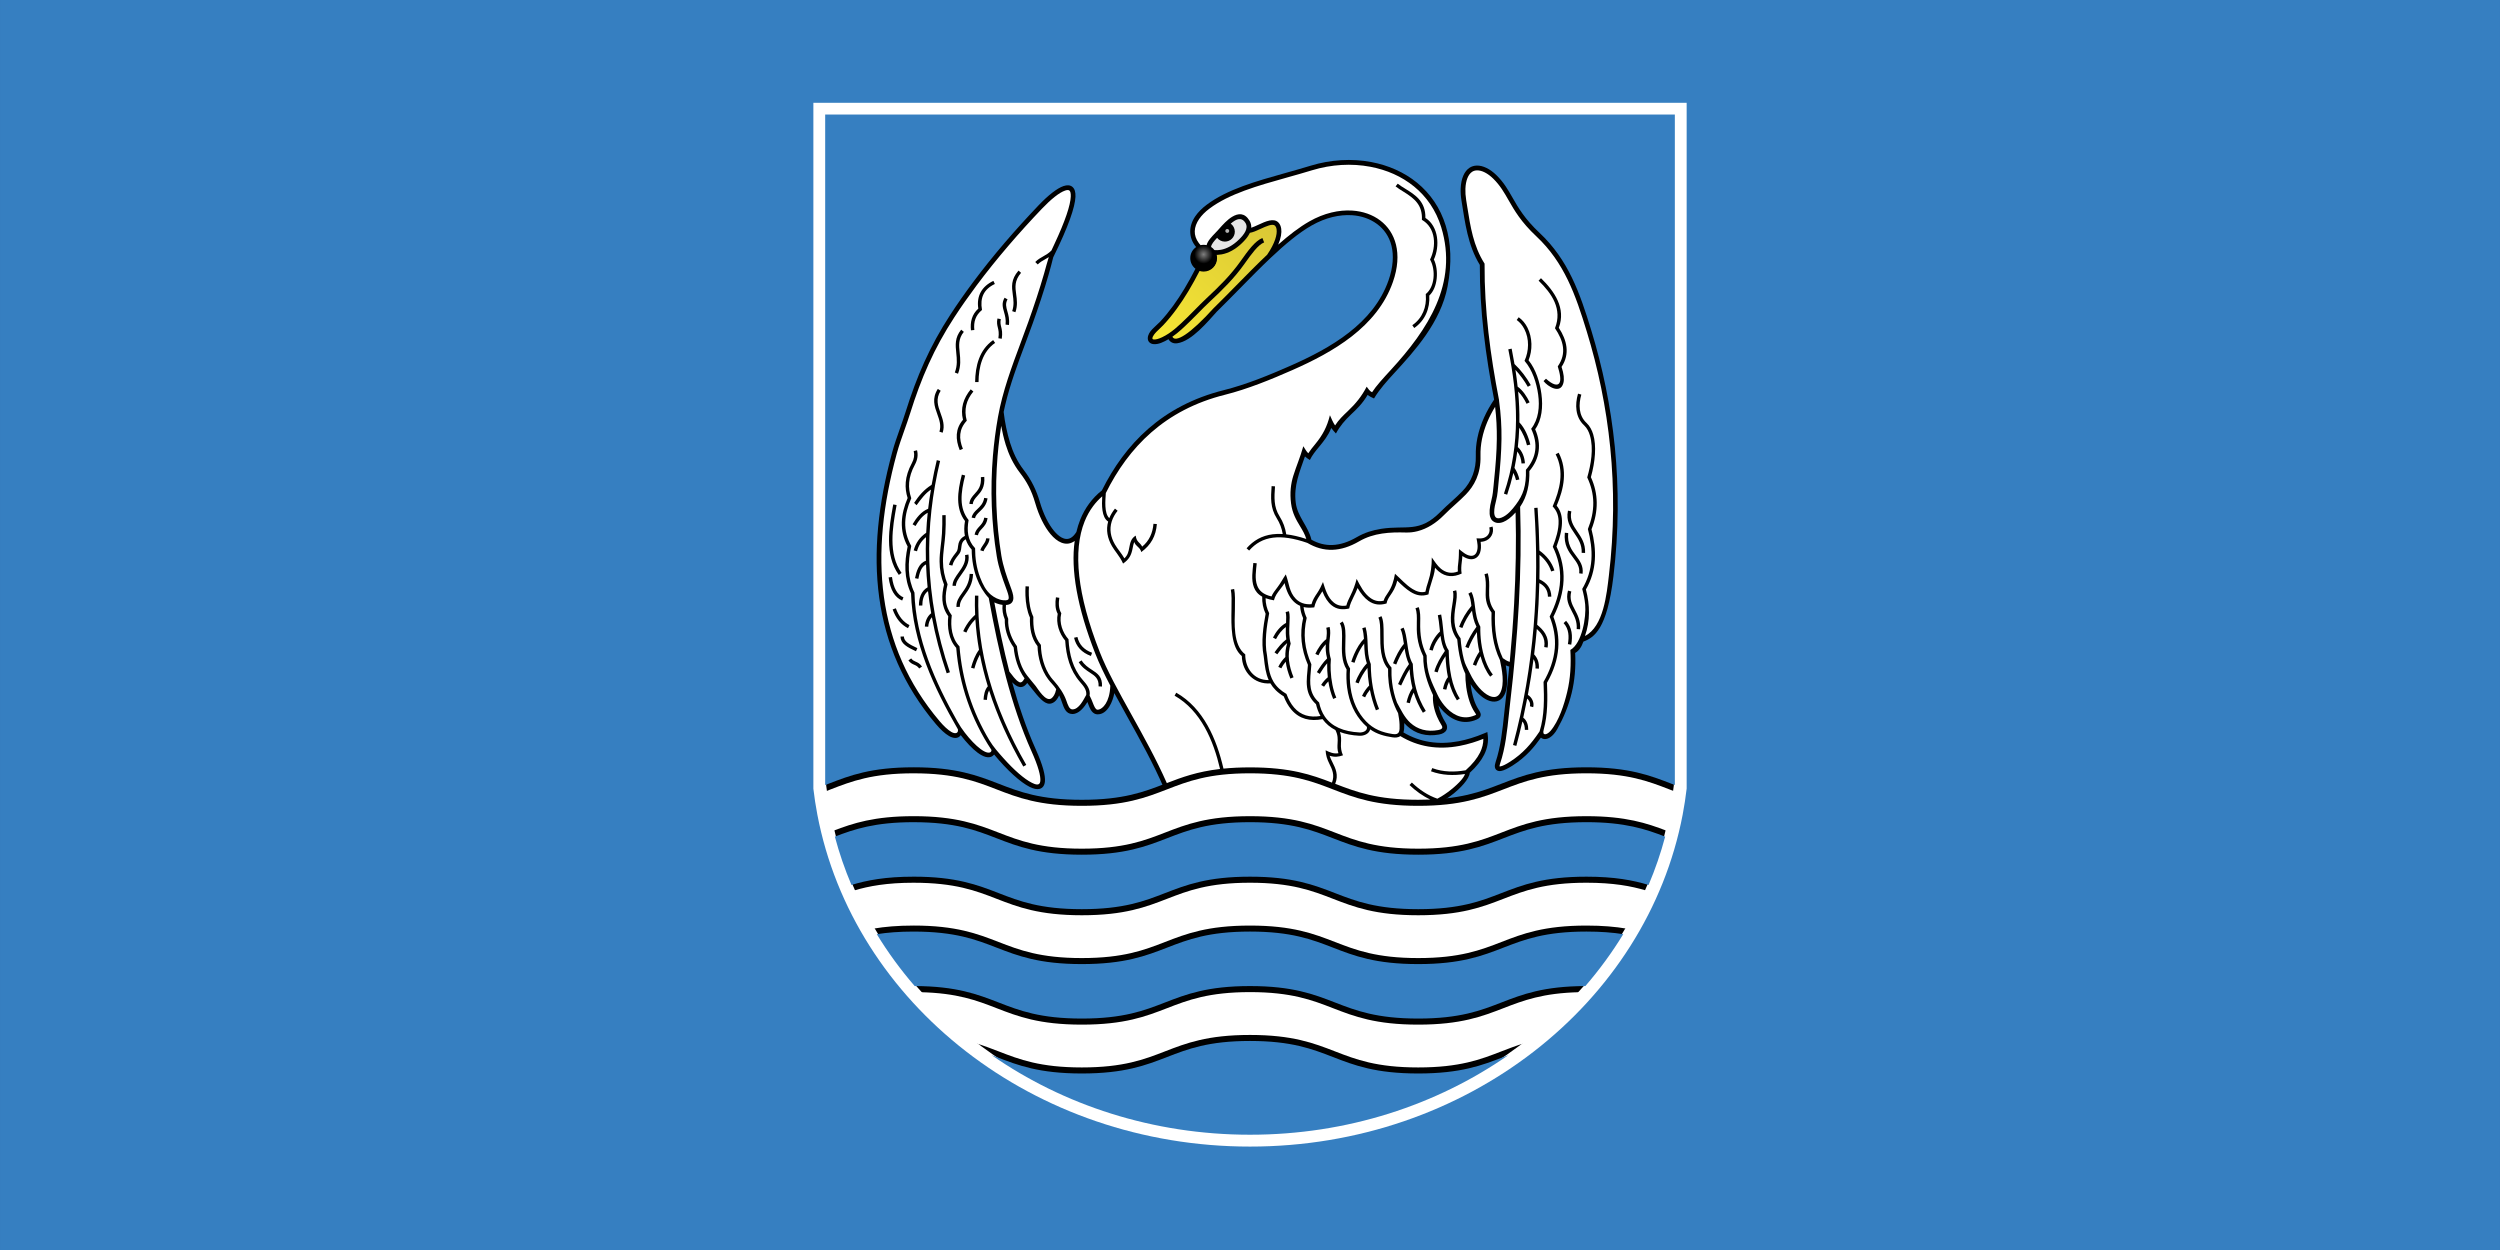 <?xml version="1.0" encoding="UTF-8" standalone="no"?>
<!-- Creator: CorelDRAW -->

<svg
   xmlns:dc="http://purl.org/dc/elements/1.1/"
   xmlns:cc="http://creativecommons.org/ns#"
   xmlns:rdf="http://www.w3.org/1999/02/22-rdf-syntax-ns#"
   xmlns:svg="http://www.w3.org/2000/svg"
   xmlns="http://www.w3.org/2000/svg"
   xmlns:xlink="http://www.w3.org/1999/xlink"
   xmlns:sodipodi="http://sodipodi.sourceforge.net/DTD/sodipodi-0.dtd"
   xmlns:inkscape="http://www.inkscape.org/namespaces/inkscape"
   xml:space="preserve"
   width="600"
   height="300"
   style="fill-rule:evenodd"
   viewBox="0 0 169.333 84.667"
   id="svg2"
   version="1.1"
   inkscape:version="0.48.1 "
   sodipodi:docname="миоры_флаг.svg"><rect x="0" y="0" width="169.333" height="84.667" fill="#333333" stroke="none"/><sodipodi:namedview
   pagecolor="#ffffff"
   bordercolor="#666666"
   borderopacity="1"
   objecttolerance="10"
   gridtolerance="10"
   guidetolerance="10"
   inkscape:pageopacity="0"
   inkscape:pageshadow="2"
   inkscape:window-width="640"
   inkscape:window-height="480"
   id="namedview46"
   showgrid="false"
   fit-margin-top="0"
   fit-margin-left="0"
   fit-margin-right="0"
   fit-margin-bottom="0"
   inkscape:zoom="0.84999998"
   inkscape:cx="300.00001"
   inkscape:cy="150"
   inkscape:window-x="0"
   inkscape:window-y="0"
   inkscape:window-maximized="0"
   inkscape:current-layer="svg2" />
 <defs
   id="defs4"><style
     type="text/css"
     id="style6">
   
    .fil3 {fill:black}
    .fil1 {fill:#367FC1}
    .fil7 {fill:#B2B2B2}
    .fil0 {fill:red}
    .fil2 {fill:white}
    .fil4 {fill:black;fill-rule:nonzero}
    .fil8 {fill:#E5E5E5;fill-rule:nonzero}
    .fil5 {fill:white;fill-rule:nonzero}
    .fil9 {fill:url(#id0)}
    .fil6 {fill:url(#id1);fill-rule:nonzero}
   
  </style><radialGradient
     id="id0"
     gradientUnits="userSpaceOnUse"
     cx="142.825"
     cy="61.475"
     r="1.077"
     fx="142.825"
     fy="61.475">
   <stop
   offset="0"
   style="stop-color:#7F7F7F"
   id="stop9" />
   <stop
   offset="1"
   style="stop-color:black"
   id="stop11" />
  </radialGradient><linearGradient
     id="id1"
     gradientUnits="userSpaceOnUse"
     x1="137.875"
     y1="70.759"
     x2="150.457"
     y2="58.534">
   <stop
   offset="0"
   style="stop-color:#F5E535"
   id="stop14" />
   <stop
   offset="1"
   style="stop-color:#DBC935"
   id="stop16" />
  </linearGradient><linearGradient
     inkscape:collect="always"
     xlink:href="#id1"
     id="linearGradient3050"
     gradientUnits="userSpaceOnUse"
     x1="137.875"
     y1="70.759"
     x2="150.457"
     y2="58.534"
     gradientTransform="matrix(0.58,0,0,0.58,-1.314,-18.422)" /></defs>
 <path
   id="path3031"
   d="m 104.917,40.084 c 0.828,0 1.5,0.672 1.5,1.5 l 0,1.5 c 0,0.828 -0.672,1.5 -1.5,1.5 l -1.5,0 0,-4.5 1.5,0 z m 0,6 c 1.657,0 3,-1.343 3,-3 l 0,-1.5 c 0,-1.657 -1.343,-3 -3,-3 l -3,0 0,7.5 3,0 z m -6,-7.5 1.5,0 0,7.5 -1.5,0 0,-7.5 z m -3,0 1.5,0 0,7.5 -1.5,0 -3,-4.709 0,4.709 -1.5,0 0,-7.5 1.5,0 3,4.709 0,-4.709 z m -22.5,0 4.5,0 0,1.5 -3,0 0,1.5 3,0 0,1.5 -3,0 0,1.5 3,0 0,1.5 -4.5,0 0,-7.5 z m -6,-3.52e-4 1.5,0 0,6 3,0 0,1.5 -4.5,0 0,-7.5 z m 15.75,6 1.5,0 c 1.242,0 2.25,-1.008 2.25,-2.25 0,-1.242 -1.027,-2.245 -2.25,-2.25 l -1.5,0 0,1.5 1.5,0 c 0.414,0 0.75,0.336 0.75,0.75 0,0.414 -0.336,0.75 -0.75,0.75 l -1.5,0 0,1.5 z m 1.5,-7.5 c 2.899,0 5.25,2.351 5.25,5.25 0,2.899 -2.351,5.25 -5.25,5.25 -2.899,0 -5.25,-2.351 -5.25,-5.25 0,-2.899 2.351,-5.25 5.25,-5.25 z m 0,1.5 c 2.071,0 3.75,1.68 3.75,3.75 0,2.071 -1.68,3.75 -3.75,3.75 -2.071,0 -3.75,-1.679 -3.75,-3.75 0,-2.07 1.679,-3.75 3.75,-3.75 z"
   style="fill:#a90000;stroke:none"
   inkscape:connector-curvature="0" /><path
   style="fill:#ff0000"
   inkscape:connector-curvature="0"
   id="path20"
   d="m 55.571,53.262 c 0.068,0.583 0.156,1.161 0.264,1.733 2.393,12.6 14.393,22.184 28.832,22.184 14.439,0 26.438,-9.583 28.832,-22.183 0.109,-0.572 0.196,-1.15 0.264,-1.734 l 0,-45.82 -58.192,0 0,45.82 z"
   class="fil0" /><rect
   style="fill:#367fc1"
   id="rect22"
   height="84.667"
   width="169.333"
   y="-1.8082267e-006"
   x="9.8455217e-009"
   class="fil1" /><path
   style="fill:#ffffff"
   inkscape:connector-curvature="0"
   id="path24"
   d="m 55.091,53.414 c 0.069,0.591 0.158,1.177 0.269,1.757 2.432,12.775 14.63,22.491 29.307,22.491 14.676,0 26.874,-9.716 29.307,-22.49 0.11,-0.58 0.199,-1.166 0.269,-1.758 l 0,-46.453 -59.151,0 0,46.453 z"
   class="fil2" /><path
   style="fill:#000000"
   inkscape:connector-curvature="0"
   id="path26"
   d="m 111.6,59.893 c 0.893,-2.109 1.498,-4.349 1.772,-6.679 l 0,-45.37 -57.411,0 0,45.37 c 0.274,2.331 0.88,4.571 1.773,6.68 4.182,9.877 14.665,16.882 26.933,16.882 12.268,0 22.751,-7.006 26.933,-16.883 z"
   class="fil3" /><path
   style="fill:#367fc1"
   inkscape:connector-curvature="0"
   id="path28"
   d="m 113.443,53.174 0,-45.416 -57.551,0 0,45.416 c 0.077,-0.03 0.154,-0.059 0.23,-0.089 1.438,-0.557 2.876,-1.113 5.76,-1.113 l 0,-5.8e-4 c 2.882,0 4.32,0.557 5.76,1.114 1.405,0.544 2.81,1.088 5.633,1.088 2.823,0 4.229,-0.544 5.633,-1.088 1.438,-0.557 2.876,-1.113 5.76,-1.113 2.884,0 4.321,0.556 5.76,1.113 1.405,0.544 2.81,1.088 5.633,1.088 2.823,0 4.229,-0.544 5.633,-1.088 1.438,-0.557 2.876,-1.113 5.76,-1.113 2.884,0 4.321,0.556 5.76,1.113 0.077,0.03 0.153,0.059 0.23,0.089 z M 67.163,71.466 c 4.861,3.384 10.926,5.393 17.504,5.393 6.578,0 12.643,-2.009 17.504,-5.393 -0.111,0.042 -0.221,0.085 -0.331,0.128 -1.442,0.558 -2.885,1.117 -5.78,1.117 -2.895,0 -4.339,-0.559 -5.78,-1.117 -1.403,-0.543 -2.806,-1.086 -5.612,-1.086 -2.807,0 -4.209,0.543 -5.612,1.086 -1.442,0.558 -2.885,1.117 -5.78,1.117 -2.896,0 -4.339,-0.559 -5.78,-1.117 -0.11,-0.043 -0.22,-0.085 -0.331,-0.128 z m -7.776,-8.191 c 0.755,1.236 1.614,2.411 2.568,3.514 2.833,0.009 4.259,0.561 5.687,1.114 1.405,0.544 2.81,1.088 5.633,1.088 2.823,0 4.229,-0.544 5.633,-1.088 1.438,-0.557 2.876,-1.113 5.76,-1.113 2.884,0 4.321,0.556 5.76,1.113 1.405,0.544 2.81,1.088 5.633,1.088 2.823,0 4.229,-0.544 5.633,-1.088 1.426,-0.552 2.851,-1.103 5.686,-1.113 0.954,-1.104 1.813,-2.279 2.568,-3.515 -0.699,-0.11 -1.511,-0.177 -2.495,-0.177 -2.807,0 -4.209,0.543 -5.612,1.086 -1.442,0.558 -2.885,1.117 -5.78,1.117 -2.895,0 -4.339,-0.559 -5.78,-1.117 -1.403,-0.543 -2.806,-1.086 -5.612,-1.086 -2.807,0 -4.209,0.543 -5.612,1.086 -1.442,0.558 -2.885,1.117 -5.78,1.117 -2.895,0 -4.338,-0.559 -5.78,-1.117 -1.402,-0.543 -2.803,-1.085 -5.612,-1.085 l 0,-5.8e-4 c -0.984,0 -1.795,0.067 -2.495,0.177 z m 52.279,-3.34 c 0.448,-1.058 0.823,-2.148 1.121,-3.267 -1.316,-0.505 -2.713,-0.979 -5.335,-0.979 -2.807,0 -4.209,0.543 -5.612,1.086 -1.442,0.558 -2.885,1.117 -5.78,1.117 -2.895,0 -4.339,-0.559 -5.78,-1.117 -1.403,-0.543 -2.806,-1.086 -5.612,-1.086 -2.807,0 -4.209,0.543 -5.612,1.086 -1.442,0.558 -2.885,1.117 -5.78,1.117 -2.896,0 -4.339,-0.559 -5.78,-1.117 -1.402,-0.543 -2.803,-1.085 -5.613,-1.085 l 0,-5.8e-4 c -2.622,0 -4.018,0.474 -5.335,0.979 0.298,1.119 0.674,2.21 1.122,3.267 l 0.002,0.005 c 1.054,-0.321 2.323,-0.56 4.211,-0.56 l 0,-5.79e-4 c 2.882,0 4.32,0.557 5.76,1.114 1.405,0.544 2.81,1.088 5.633,1.088 2.823,0 4.229,-0.544 5.633,-1.088 1.438,-0.557 2.876,-1.113 5.76,-1.113 2.884,0 4.321,0.556 5.76,1.113 1.405,0.544 2.81,1.088 5.633,1.088 2.823,0 4.229,-0.544 5.633,-1.088 1.438,-0.557 2.876,-1.113 5.76,-1.113 1.888,0 3.157,0.239 4.211,0.56 l 0.002,-0.005 z"
   class="fil1" /><path
   style="fill:#ffffff"
   inkscape:connector-curvature="0"
   id="path30"
   d="m 112.889,56.271 c 0.218,-0.876 0.388,-1.77 0.508,-2.677 -0.112,-0.043 -0.222,-0.086 -0.333,-0.129 -1.403,-0.543 -2.806,-1.086 -5.612,-1.086 -2.807,0 -4.209,0.543 -5.612,1.086 -1.442,0.558 -2.885,1.117 -5.78,1.117 -2.895,0 -4.339,-0.559 -5.78,-1.117 -1.403,-0.543 -2.806,-1.086 -5.612,-1.086 -2.807,0 -4.209,0.543 -5.612,1.086 -1.442,0.558 -2.885,1.117 -5.78,1.117 -2.896,0 -4.339,-0.559 -5.78,-1.117 -1.402,-0.543 -2.803,-1.085 -5.613,-1.085 l 0,-5.8e-4 c -2.807,0 -4.209,0.543 -5.612,1.086 -0.111,0.043 -0.222,0.086 -0.333,0.129 0.12,0.907 0.291,1.8 0.508,2.677 1.338,-0.512 2.768,-0.989 5.437,-0.989 l 0,-5.8e-4 c 2.882,0 4.32,0.557 5.76,1.114 1.405,0.544 2.81,1.088 5.633,1.088 2.823,0 4.229,-0.544 5.633,-1.088 1.438,-0.557 2.876,-1.113 5.76,-1.113 2.884,0 4.321,0.556 5.76,1.113 1.405,0.544 2.81,1.088 5.633,1.088 2.823,0 4.229,-0.544 5.633,-1.088 1.438,-0.557 2.876,-1.113 5.76,-1.113 2.669,0 4.099,0.477 5.437,0.989 z M 62.32,67.204 c 1.123,1.247 2.368,2.399 3.719,3.44 0.577,0.173 1.089,0.371 1.602,0.57 1.405,0.544 2.81,1.088 5.633,1.088 2.823,0 4.229,-0.544 5.633,-1.088 1.438,-0.557 2.876,-1.113 5.76,-1.113 2.884,0 4.321,0.556 5.76,1.113 1.405,0.544 2.81,1.088 5.633,1.088 2.823,0 4.229,-0.544 5.633,-1.088 0.512,-0.198 1.024,-0.396 1.602,-0.569 1.351,-1.041 2.597,-2.193 3.72,-3.441 -2.519,0.053 -3.846,0.567 -5.175,1.081 -1.442,0.558 -2.885,1.117 -5.78,1.117 -2.895,0 -4.339,-0.559 -5.78,-1.117 -1.403,-0.543 -2.806,-1.086 -5.612,-1.086 -2.807,0 -4.209,0.543 -5.612,1.086 -1.442,0.558 -2.885,1.117 -5.78,1.117 -2.896,0 -4.339,-0.559 -5.78,-1.117 -1.327,-0.514 -2.654,-1.027 -5.174,-1.08 z m -4.485,-6.885 c 0.392,0.885 0.836,1.746 1.326,2.58 0.753,-0.128 1.634,-0.207 2.721,-0.207 l 0,-5.8e-4 c 2.882,0 4.32,0.557 5.76,1.114 1.405,0.544 2.81,1.088 5.633,1.088 2.823,0 4.229,-0.544 5.633,-1.088 1.438,-0.557 2.876,-1.113 5.76,-1.113 2.884,0 4.321,0.556 5.76,1.113 1.405,0.544 2.81,1.088 5.633,1.088 2.823,0 4.229,-0.544 5.633,-1.088 1.438,-0.557 2.876,-1.113 5.76,-1.113 1.086,0 1.968,0.079 2.721,0.207 0.49,-0.834 0.934,-1.695 1.326,-2.58 -1.017,-0.305 -2.241,-0.529 -4.047,-0.529 -2.807,0 -4.209,0.543 -5.612,1.086 -1.442,0.558 -2.885,1.117 -5.78,1.117 -2.895,0 -4.339,-0.559 -5.78,-1.117 -1.403,-0.543 -2.806,-1.086 -5.612,-1.086 -2.807,0 -4.209,0.543 -5.612,1.086 -1.442,0.558 -2.885,1.117 -5.78,1.117 -2.895,0 -4.338,-0.559 -5.78,-1.117 -1.402,-0.543 -2.803,-1.085 -5.612,-1.085 l 0,-5.8e-4 c -1.805,0 -3.03,0.224 -4.047,0.529 z"
   class="fil2" /><path
   style="fill:#000000;fill-rule:nonzero"
   inkscape:connector-curvature="0"
   id="path32"
   d="m 68.414,29.989 c 0.2,0.648 0.486,1.275 0.934,1.855 0.504,0.653 0.853,1.361 1.083,2.153 0.234,0.805 0.583,1.51 0.969,1.971 0.26,0.31 0.709,0.711 1.138,0.458 0.125,-0.074 0.247,-0.199 0.362,-0.382 l 0.004,0.002 c 0.07,-0.3 0.158,-0.585 0.266,-0.853 0.311,-0.775 0.808,-1.457 1.464,-1.975 0.786,-1.575 1.804,-3.007 3.144,-4.177 1.351,-1.18 3.027,-2.092 5.121,-2.616 0.751,-0.188 1.521,-0.444 2.281,-0.73 0.76,-0.287 1.514,-0.607 2.229,-0.922 1.359,-0.6 2.769,-1.315 3.964,-2.249 1.187,-0.927 2.166,-2.072 2.678,-3.537 0.316,-0.905 0.359,-1.695 0.198,-2.345 -0.312,-1.258 -1.417,-1.981 -2.667,-2.064 -0.846,-0.056 -1.8,0.16 -2.732,0.69 -0.885,0.503 -1.818,1.287 -2.774,2.19 l -0.01,0.015 -0.004,-0.002 c -0.687,0.649 -1.384,1.36 -2.084,2.072 -0.518,0.527 -1.036,1.055 -1.552,1.56 l -0.004,0.004 1.16e-4,5.8e-5 -3.48e-4,3.48e-4 -5.8e-5,-5.8e-5 c -0.602,0.661 -1.697,2.007 -2.683,2.144 -0.25,0.035 -0.468,-0.056 -0.594,-0.276 -0.299,0.175 -0.689,0.38 -1.042,0.331 -0.207,-0.029 -0.36,-0.173 -0.36,-0.389 -0.001,-0.469 0.541,-0.812 0.834,-1.126 0.623,-0.668 1.166,-1.434 1.652,-2.241 0.264,-0.44 0.511,-0.891 0.745,-1.346 -0.215,-0.166 -0.353,-0.427 -0.353,-0.719 0,-0.312 0.157,-0.587 0.397,-0.751 -0.531,-0.638 -0.515,-1.417 -0.057,-2.085 0.189,-0.275 0.448,-0.537 0.765,-0.775 l 5.8e-4,-4.64e-4 c 1.394,-1.049 3.35,-1.598 5.373,-2.166 0.566,-0.159 1.136,-0.319 1.681,-0.486 1.354,-0.414 2.782,-0.496 4.106,-0.245 1.151,0.218 2.223,0.686 3.101,1.404 0.88,0.72 1.566,1.691 1.939,2.912 0.351,1.148 0.426,2.516 0.125,4.102 l -1.74e-4,9.28e-4 c -0.463,2.443 -2.259,4.4 -3.598,5.859 -0.484,0.527 -1.02,1.116 -1.386,1.736 -0.167,-0.074 -0.291,-0.134 -0.432,-0.244 -0.341,0.586 -0.739,0.963 -1.118,1.321 -0.422,0.399 -0.755,0.784 -1.03,1.295 -0.108,-0.123 -0.222,-0.238 -0.316,-0.373 -0.204,0.52 -0.534,0.921 -0.841,1.294 -0.233,0.283 -0.451,0.543 -0.608,0.875 -0.116,-0.075 -0.234,-0.146 -0.333,-0.243 -0.37,1.073 -0.771,1.985 -0.623,3.14 0.123,0.958 0.853,1.592 1.061,2.5 0.454,0.255 0.927,0.377 1.421,0.359 0.521,-0.019 1.07,-0.192 1.647,-0.529 0.54,-0.314 1.101,-0.483 1.668,-0.569 1.698,-0.258 2.571,0.301 4.001,-1.144 0.481,-0.486 1.018,-0.915 1.493,-1.407 0.632,-0.655 0.93,-1.477 0.905,-2.386 l -1.74e-4,-0.006 0,-6.38e-4 c -0.011,-0.403 0.027,-0.807 0.106,-1.202 0.194,-0.97 0.63,-1.858 1.134,-2.605 -0.289,-1.504 -0.534,-3.007 -0.705,-4.521 -0.172,-1.519 -0.269,-3.05 -0.263,-4.602 -0.815,-1.326 -0.998,-2.848 -1.241,-4.348 l -1.74e-4,-0.001 c -0.024,-0.15 -0.041,-0.293 -0.05,-0.429 -0.009,-0.137 -0.011,-0.269 -0.006,-0.397 0.026,-0.673 0.248,-1.172 0.597,-1.403 l -3.48e-4,-5.8e-4 3.48e-4,-2.32e-4 0.001,0 c 0.073,-0.048 0.15,-0.084 0.232,-0.109 0.081,-0.025 0.165,-0.038 0.252,-0.041 0.42,-0.014 0.909,0.223 1.349,0.658 0.496,0.49 0.772,0.975 1.077,1.508 0.387,0.679 0.821,1.44 1.832,2.388 0.977,0.916 1.661,1.936 2.197,3.044 0.533,1.1 0.919,2.287 1.304,3.545 0.764,2.496 1.324,5.138 1.601,7.919 0.277,2.782 0.272,5.702 -0.094,8.752 -0.218,1.812 -0.545,2.85 -0.911,3.469 -0.359,0.607 -0.753,0.822 -1.122,0.96 -0.072,0.201 -0.156,0.367 -0.255,0.497 -0.09,0.119 -0.191,0.209 -0.304,0.27 0.049,0.991 -0.036,1.884 -0.237,2.716 -0.208,0.863 -0.539,1.661 -0.972,2.437 -0.151,0.271 -0.325,0.459 -0.492,0.567 -0.112,0.073 -0.224,0.111 -0.327,0.116 -0.112,0.005 -0.212,-0.027 -0.293,-0.097 -0.236,0.334 -0.481,0.645 -0.757,0.936 -0.331,0.348 -0.706,0.664 -1.161,0.955 -0.331,0.211 -0.587,0.33 -0.767,0.363 -0.108,0.02 -0.199,0.011 -0.271,-0.026 -0.089,-0.045 -0.143,-0.121 -0.16,-0.228 -0.015,-0.091 5.8e-4,-0.206 0.047,-0.344 l 1.8e-4,5.8e-5 5.8e-4,-0.002 0,-5.8e-4 c 0.346,-1.027 0.467,-2.183 0.583,-3.297 0.029,-0.28 0.058,-0.558 0.088,-0.808 0.092,-0.786 0.177,-1.575 0.254,-2.364 -0.079,-0.019 -0.158,-0.046 -0.238,-0.082 0.167,0.975 0.105,1.627 -0.094,2.006 -0.123,0.235 -0.297,0.374 -0.503,0.428 -0.199,0.052 -0.422,0.021 -0.651,-0.084 -0.376,-0.171 -0.783,-0.549 -1.132,-1.08 0.039,0.349 0.111,0.727 0.231,1.079 0.04,0.117 0.085,0.229 0.135,0.335 0.05,0.106 0.106,0.207 0.168,0.302 l 0,5.8e-4 5.8e-4,0.001 -1.2e-4,1.16e-4 c 0.126,0.191 0.185,0.32 0.135,0.457 -0.047,0.129 -0.178,0.208 -0.431,0.294 -0.927,0.316 -1.731,-0.175 -2.274,-0.834 -0.051,-0.061 -0.099,-0.124 -0.145,-0.188 0.042,0.203 0.11,0.413 0.202,0.627 0.039,0.092 0.083,0.182 0.129,0.271 0.049,0.094 0.101,0.184 0.156,0.272 l 2.9e-4,-1.74e-4 0.002,0.003 c 0.046,0.074 0.077,0.148 0.09,0.222 l 1.16e-4,-5.8e-5 c 0.017,0.091 0.007,0.179 -0.03,0.259 -0.036,0.078 -0.097,0.146 -0.184,0.2 -0.083,0.052 -0.191,0.092 -0.326,0.117 -0.855,0.156 -1.594,-0.052 -2.162,-0.577 -0.068,-0.063 -0.133,-0.13 -0.196,-0.201 0.002,0.027 0.003,0.054 0.004,0.081 0.006,0.197 -0.008,0.386 -0.054,0.556 1.109,0.656 2.353,0.854 3.734,0.596 0.28,-0.052 0.565,-0.124 0.855,-0.213 0.292,-0.09 0.589,-0.199 0.891,-0.326 l 0.009,-0.004 0.193,-0.081 0.027,0.208 c 0.057,0.443 -0.023,0.884 -0.241,1.324 -0.205,0.413 -0.531,0.823 -0.978,1.231 -0.026,0.396 -0.602,1.05 -1.304,1.565 -0.144,0.106 -0.293,0.206 -0.444,0.298 -0.12,0.073 -0.241,0.141 -0.361,0.201 l -0.051,0.016 c -0.407,0.029 -0.848,0.045 -1.332,0.045 -2.823,0 -4.229,-0.544 -5.633,-1.088 -1.438,-0.557 -2.876,-1.113 -5.76,-1.113 -2.884,0 -4.321,0.556 -5.76,1.113 l -0.06,0.023 c -0.722,-1.68 -1.633,-3.318 -2.489,-4.857 -0.305,-0.548 -0.602,-1.083 -0.882,-1.604 -0.091,0.541 -0.45,1.457 -1.14,1.439 -0.024,-5.8e-4 -0.045,-0.002 -0.062,-0.005 l 5.8e-5,-1.16e-4 c -0.381,-0.059 -0.494,-0.529 -0.617,-0.83 -0.195,0.307 -0.474,0.691 -0.849,0.791 -0.059,0.016 -0.119,0.023 -0.179,0.022 l -0.001,0 -0.005,-1.16e-4 -5.8e-4,0 c -0.422,-0.014 -0.554,-0.395 -0.698,-0.811 -0.054,-0.155 -0.109,-0.315 -0.182,-0.452 -0.095,0.221 -0.256,0.449 -0.491,0.534 -0.05,0.018 -0.101,0.029 -0.153,0.031 l -0.002,0 -0.006,2.32e-4 -0.001,0 c -0.382,0.011 -0.777,-0.488 -1.19,-1.01 -0.105,-0.133 -0.212,-0.268 -0.321,-0.397 -0.32,0.464 -0.714,0.282 -1.02,-0.048 0.436,1.583 0.954,3.112 1.594,4.536 0.486,1.082 0.665,1.788 0.625,2.19 -0.029,0.284 -0.157,0.445 -0.364,0.498 -0.177,0.046 -0.402,-0.003 -0.661,-0.131 -0.633,-0.313 -1.539,-1.134 -2.415,-2.197 -0.006,0.008 -0.013,0.016 -0.02,0.023 -0.31,0.347 -0.799,0.074 -1.092,-0.142 -0.367,-0.271 -0.777,-0.707 -1.15,-1.193 l -0.004,0.006 c -0.198,0.281 -0.539,0.197 -0.791,0.051 -0.271,-0.157 -0.585,-0.448 -0.889,-0.808 -2.203,-2.609 -3.414,-5.485 -3.838,-8.574 -0.423,-3.082 -0.062,-6.374 0.878,-9.825 l -5.8e-4,-1.74e-4 c 0.15,-0.552 0.339,-1.085 0.528,-1.619 0.13,-0.369 0.261,-0.737 0.378,-1.111 0.379,-1.209 0.787,-2.321 1.276,-3.401 0.489,-1.08 1.061,-2.129 1.767,-3.211 l 5.8e-4,-0.002 1.74e-4,-2.9e-4 4.06e-4,2.9e-4 c 0.238,-0.365 0.485,-0.73 0.74,-1.094 0.261,-0.372 0.521,-0.732 0.781,-1.08 1.368,-1.833 2.89,-3.588 4.449,-5.222 0.644,-0.675 1.249,-1.152 1.685,-1.3 0.25,-0.085 0.458,-0.071 0.61,0.06 0.142,0.123 0.214,0.34 0.2,0.666 -0.031,0.697 -0.466,1.998 -1.507,4.1 -0.047,0.193 -0.095,0.383 -0.145,0.568 -0.054,0.201 -0.11,0.405 -0.169,0.61 -0.307,1.066 -0.69,2.218 -1.079,3.308 l -1.74e-4,-5.8e-5 -1.16e-4,3.48e-4 0,6.38e-4 c -0.15,0.422 -0.328,0.897 -0.506,1.374 -0.505,1.354 -1.019,2.731 -1.353,4.14 -0.037,0.156 -0.071,0.314 -0.105,0.471 0.08,0.697 0.227,1.415 0.433,2.083 z"
   class="fil4" /><path
   style="fill:#ffffff;fill-rule:nonzero"
   inkscape:connector-curvature="0"
   id="path34"
   d="m 97.066,47.086 c -0.394,-0.832 -0.673,-1.696 -0.664,-2.635 -0.464,-0.951 -0.449,-1.689 -0.437,-2.296 0.008,-0.363 0.014,-0.678 -0.091,-0.952 l 0.217,-0.082 c 0.12,0.315 0.113,0.651 0.105,1.039 -0.017,0.811 0.07,1.495 0.437,2.239 -0.017,1.165 0.361,1.849 0.734,2.656 l 1.74e-4,3.48e-4 -2.32e-4,1.16e-4 c 0.056,0.12 0.123,0.243 0.198,0.363 l 2.9e-4,-1.74e-4 c 0.077,0.122 0.162,0.242 0.256,0.356 0.47,0.57 1.154,0.997 1.927,0.734 0.154,-0.052 0.227,-0.082 0.234,-0.101 0.004,-0.011 -0.033,-0.07 -0.102,-0.175 l -5.8e-4,-5.8e-4 -3.48e-4,-5.22e-4 -2.9e-4,1.74e-4 c -0.07,-0.106 -0.133,-0.221 -0.19,-0.341 -0.056,-0.12 -0.106,-0.243 -0.149,-0.368 -0.22,-0.64 -0.287,-1.356 -0.287,-1.863 l 0,-0.02 c -0.133,-0.281 -0.242,-0.593 -0.328,-0.935 -0.105,-0.416 -0.178,-0.879 -0.221,-1.387 -0.583,-0.796 -0.449,-1.635 -0.337,-2.339 0.058,-0.366 0.11,-0.693 0.044,-0.935 l -1.74e-4,-5.8e-4 0.223,-0.061 1.74e-4,5.8e-4 c 0.079,0.291 0.024,0.641 -0.039,1.032 -0.127,0.796 -0.187,1.527 0.334,2.218 0.039,0.477 0.103,0.951 0.22,1.416 0.097,0.385 0.201,0.507 0.407,0.944 0.369,0.784 0.872,1.337 1.318,1.539 0.163,0.074 0.313,0.098 0.44,0.065 0.119,-0.031 0.223,-0.118 0.301,-0.267 0.32,-0.612 0.111,-1.602 -0.018,-2.216 -0.24,-0.5 -0.388,-1.013 -0.474,-1.526 -0.095,-0.571 -0.113,-1.142 -0.096,-1.694 -0.425,-0.58 -0.41,-1.057 -0.393,-1.572 0.01,-0.318 0.021,-0.651 -0.083,-1.029 l 0.223,-0.062 c 0.113,0.411 0.102,0.762 0.091,1.098 -0.019,0.581 0.03,1.007 0.396,1.49 -0.02,0.579 -0.005,1.157 0.091,1.73 0.08,0.481 0.217,0.961 0.439,1.43 0.148,0.106 0.291,0.2 0.469,0.252 0.125,-1.317 0.226,-2.636 0.297,-3.951 0.113,-2.069 0.153,-4.132 0.098,-6.168 l -0.003,0.004 c -0.306,0.343 -0.589,0.547 -0.832,0.642 -0.278,0.108 -0.513,0.079 -0.687,-0.052 -0.016,-0.012 -0.029,-0.023 -0.039,-0.031 l 0,-6.37e-4 -5.8e-4,-7.54e-4 -5.8e-4,0 c -0.036,-0.033 -0.068,-0.072 -0.095,-0.117 -0.025,-0.042 -0.046,-0.091 -0.063,-0.145 -0.072,-0.24 -0.054,-0.62 0.092,-1.174 0.081,-0.307 0.109,-0.624 0.138,-0.943 0.009,-0.103 0.018,-0.207 0.027,-0.285 0.112,-1.084 0.183,-1.998 0.192,-2.869 0.008,-0.73 -0.027,-1.434 -0.115,-2.186 -0.397,0.648 -0.729,1.388 -0.889,2.185 -0.037,0.187 -0.065,0.374 -0.082,0.559 -0.017,0.188 -0.024,0.379 -0.019,0.573 l 6e-5,0 1.7e-4,0.006 c 0.017,0.62 -0.095,1.133 -0.28,1.562 -0.185,0.429 -0.442,0.772 -0.713,1.054 -0.214,0.222 -0.453,0.438 -0.707,0.668 -0.25,0.226 -0.515,0.465 -0.79,0.743 -0.517,0.523 -1.12,0.907 -1.77,1.074 -0.13,0.033 -0.259,0.058 -0.388,0.073 -0.129,0.015 -0.261,0.021 -0.396,0.018 l -5.8e-4,0 -0.006,-1.74e-4 c -0.534,-0.015 -1.079,-0.011 -1.618,0.071 -0.531,0.08 -1.055,0.237 -1.556,0.529 -0.623,0.363 -1.221,0.55 -1.796,0.571 -0.616,0.022 -1.176,-0.155 -1.702,-0.465 -0.935,-0.325 -1.696,-0.435 -2.325,-0.357 -0.67,0.084 -1.192,0.385 -1.623,0.873 l -0.174,-0.153 c 0.468,-0.531 1.038,-0.859 1.769,-0.95 0.213,-0.027 0.439,-0.033 0.68,-0.018 -0.064,-0.381 -0.196,-0.735 -0.403,-1.062 -0.452,-0.715 -0.404,-1.388 -0.351,-2.181 l 0.231,0.015 c -0.049,0.736 -0.104,1.379 0.316,2.043 0.235,0.371 0.379,0.773 0.445,1.206 0.41,0.047 0.861,0.15 1.359,0.314 -0.095,-0.318 -0.257,-0.588 -0.424,-0.865 -0.256,-0.426 -0.522,-0.868 -0.608,-1.537 -0.047,-0.369 -0.051,-0.705 -0.022,-1.014 0.029,-0.311 0.09,-0.594 0.171,-0.855 0.211,-0.676 0.468,-1.252 0.681,-2.011 0.097,0.151 0.188,0.324 0.312,0.454 l 0,6.38e-4 c 0.008,0.008 0.016,0.016 0.024,0.024 0.132,-0.208 0.296,-0.407 0.466,-0.614 0.518,-0.629 0.807,-1.185 1,-1.964 0.107,0.232 0.201,0.482 0.349,0.692 0.247,-0.387 0.55,-0.673 0.866,-0.972 0.532,-0.503 0.937,-1.002 1.275,-1.652 0.105,0.14 0.198,0.301 0.364,0.376 0.279,-0.431 0.743,-0.937 1.281,-1.523 2.495,-2.719 4.566,-5.854 3.403,-9.654 -0.354,-1.156 -1.003,-2.075 -1.837,-2.757 -0.836,-0.684 -1.859,-1.13 -2.958,-1.338 -1.274,-0.241 -2.65,-0.162 -3.955,0.237 -0.574,0.176 -1.133,0.333 -1.687,0.488 -1.995,0.56 -3.922,1.102 -5.268,2.114 l -5.8e-4,4.64e-4 c -0.288,0.216 -0.523,0.453 -0.692,0.7 -0.183,0.267 -0.288,0.545 -0.296,0.82 -0.008,0.272 0.079,0.546 0.277,0.81 0.036,0.047 0.075,0.094 0.118,0.141 0.067,-0.015 0.136,-0.024 0.207,-0.024 0.069,0 0.136,0.008 0.2,0.022 0.069,-0.284 0.34,-0.565 0.608,-0.845 0.047,-0.049 0.094,-0.098 0.143,-0.15 l -5.8e-5,0 0.005,-0.006 c 0.039,-0.042 0.076,-0.084 0.118,-0.131 0.207,-0.234 0.519,-0.586 0.857,-0.789 0.41,-0.247 0.843,-0.288 1.173,0.261 0.097,0.161 0.131,0.324 0.119,0.482 0.139,-0.044 0.309,-0.122 0.484,-0.203 0.499,-0.23 1.036,-0.477 1.356,-0.154 l 5.8e-4,5.8e-4 0.002,0.002 5.8e-4,6.38e-4 c 0.049,0.05 0.091,0.112 0.123,0.185 0.03,0.068 0.053,0.148 0.066,0.238 0.037,0.26 -0.013,0.621 -0.206,1.074 0.721,-0.637 1.429,-1.185 2.113,-1.574 0.989,-0.563 2.005,-0.792 2.909,-0.732 0.721,0.048 1.372,0.278 1.887,0.668 0.519,0.393 0.898,0.947 1.069,1.638 0.175,0.708 0.132,1.559 -0.206,2.526 -0.534,1.53 -1.551,2.721 -2.782,3.683 -1.223,0.955 -2.654,1.682 -4.032,2.29 -0.716,0.316 -1.474,0.637 -2.245,0.928 -0.772,0.291 -1.554,0.551 -2.316,0.742 -2.042,0.511 -3.674,1.399 -4.988,2.546 -1.315,1.148 -2.314,2.558 -3.084,4.112 -0.031,0.481 -0.119,1.376 0.235,1.699 0.094,-0.233 0.228,-0.448 0.385,-0.645 l 0.18,0.144 c -0.174,0.217 -0.317,0.462 -0.401,0.728 -0.166,0.526 -0.074,1.055 0.218,1.556 l 0.001,0.001 2.32e-4,4.64e-4 -5.8e-5,5.8e-5 c 0.089,0.153 0.203,0.308 0.315,0.459 0.12,0.163 0.237,0.322 0.324,0.48 0.237,-0.217 0.285,-0.478 0.33,-0.722 0.067,-0.367 0.131,-0.628 0.437,-0.818 0.054,0.456 0.289,0.442 0.438,0.747 0.482,-0.395 0.715,-0.934 0.764,-1.547 l 0.231,0.018 c -0.065,0.817 -0.397,1.414 -1.056,1.897 -0.066,-0.323 -0.384,-0.384 -0.473,-0.679 -0.052,0.111 -0.088,0.291 -0.113,0.424 -0.088,0.479 -0.245,0.754 -0.647,1.035 -0.111,-0.256 -0.255,-0.472 -0.421,-0.698 -0.115,-0.156 -0.233,-0.317 -0.329,-0.481 l -5.8e-4,-0.001 -2.9e-4,-4.64e-4 1.16e-4,-5.8e-5 c -0.31,-0.533 -0.417,-1.099 -0.26,-1.666 -0.452,-0.291 -0.435,-1.125 -0.401,-1.71 -0.229,0.2 -0.434,0.421 -0.614,0.662 -0.232,0.31 -0.425,0.656 -0.578,1.037 -0.799,1.988 -0.51,4.931 1.02,8.839 l 0,0 1.74e-4,4.63e-4 c 0.501,1.279 1.299,2.714 2.152,4.248 0.818,1.471 1.686,3.031 2.395,4.638 1.013,-0.391 2.046,-0.775 3.605,-0.956 -0.445,-1.916 -1.297,-3.953 -3.079,-4.965 l 0.114,-0.201 c 1.85,1.051 2.737,3.152 3.197,5.142 0.533,-0.053 1.126,-0.084 1.798,-0.084 2.744,0 4.178,0.504 5.55,1.032 0.204,-0.515 0.005,-0.914 -0.177,-1.28 -0.156,-0.312 -0.237,-0.566 -0.253,-0.91 0.275,0.137 0.551,0.255 0.867,0.199 -0.08,-0.246 -0.068,-0.461 -0.056,-0.682 0.015,-0.266 0.03,-0.542 -0.148,-0.887 -0.355,-0.183 -0.646,-0.428 -0.871,-0.739 -0.84,0.166 -1.56,-0.007 -2.098,-0.629 -0.232,-0.268 -0.401,-0.586 -0.53,-0.915 -0.431,-0.258 -0.712,-0.555 -0.902,-0.877 -1.104,0.078 -1.919,-0.774 -1.937,-1.853 -0.747,-0.615 -0.721,-2.018 -0.7,-3.182 0.01,-0.526 0.018,-1.002 -0.046,-1.315 l -1.73e-4,-0.001 0.227,-0.046 1.74e-4,5.8e-4 c 0.07,0.337 0.061,0.825 0.051,1.365 -0.017,0.904 -0.147,2.431 0.7,3.065 -0.007,0.941 0.594,1.76 1.589,1.741 -0.207,-0.459 -0.264,-0.961 -0.323,-1.472 l 0,-4.64e-4 c -0.005,-0.044 -0.01,-0.09 -0.018,-0.152 -0.095,-0.479 -0.1,-0.992 -0.061,-1.493 0.037,-0.483 0.115,-0.955 0.193,-1.373 -0.17,-0.354 -0.249,-0.765 -0.231,-1.158 -0.294,-0.163 -0.467,-0.383 -0.563,-0.638 -0.194,-0.516 -0.088,-1.113 -0.038,-1.646 l 0.23,0.022 c -0.046,0.49 -0.146,1.04 0.033,1.514 0.128,0.339 0.407,0.604 0.968,0.731 0.077,-0.199 0.235,-0.403 0.399,-0.615 0.22,-0.284 0.369,-0.586 0.568,-0.878 0.227,0.572 0.216,1.186 0.681,1.657 0.268,0.272 0.621,0.393 1.061,0.362 0.079,-0.301 0.228,-0.523 0.378,-0.744 0.166,-0.246 0.284,-0.489 0.399,-0.759 0.157,0.497 0.313,1.055 0.737,1.395 0.236,0.19 0.518,0.257 0.845,0.2 0.057,-0.229 0.169,-0.456 0.288,-0.695 0.181,-0.366 0.31,-0.719 0.411,-1.112 0.245,0.471 0.494,0.981 0.937,1.297 0.265,0.189 0.56,0.26 0.892,0.181 0.051,-0.187 0.152,-0.333 0.266,-0.5 0.291,-0.423 0.418,-0.827 0.502,-1.327 0.39,0.348 0.734,0.754 1.182,1.032 0.291,0.18 0.579,0.265 0.878,0.188 0.038,-0.221 0.11,-0.444 0.186,-0.678 0.184,-0.566 0.247,-1.058 0.246,-1.644 0.192,0.264 0.362,0.551 0.616,0.762 0.338,0.28 0.732,0.353 1.152,0.189 -0.022,-0.221 0.006,-0.443 0.034,-0.665 0.037,-0.288 0.031,-0.567 0.04,-0.855 0.229,0.178 0.463,0.406 0.759,0.452 0.216,0.034 0.374,-0.073 0.447,-0.275 0.106,-0.29 0.04,-0.611 -0.019,-0.903 0.157,0.008 0.312,0.02 0.466,-0.024 0.319,-0.09 0.489,-0.395 0.399,-0.711 l 0.223,-0.063 c 0.124,0.438 -0.119,0.872 -0.56,0.997 -0.075,0.021 -0.158,0.035 -0.248,0.04 0.044,0.303 0.025,0.554 -0.044,0.744 -0.111,0.306 -0.375,0.476 -0.7,0.425 -0.152,-0.024 -0.319,-0.093 -0.494,-0.211 -0.005,0.138 -0.023,0.277 -0.04,0.415 -0.034,0.265 -0.053,0.511 -0.009,0.776 -0.55,0.252 -1.073,0.25 -1.555,-0.15 -0.09,-0.074 -0.17,-0.157 -0.246,-0.245 -0.035,0.367 -0.145,0.703 -0.248,1.021 -0.081,0.25 -0.164,0.52 -0.198,0.783 -0.442,0.149 -0.815,0.076 -1.208,-0.167 -0.302,-0.187 -0.599,-0.461 -0.909,-0.767 -0.11,0.482 -0.301,0.761 -0.464,0.997 -0.124,0.18 -0.218,0.338 -0.259,0.553 -0.444,0.13 -0.84,0.096 -1.224,-0.177 -0.272,-0.194 -0.516,-0.493 -0.737,-0.871 -0.078,0.214 -0.176,0.411 -0.269,0.6 -0.127,0.256 -0.245,0.506 -0.3,0.788 -0.431,0.096 -0.829,0.073 -1.186,-0.215 -0.253,-0.203 -0.463,-0.52 -0.629,-0.951 -0.054,0.091 -0.112,0.177 -0.17,0.263 -0.18,0.267 -0.314,0.51 -0.38,0.828 -0.243,0.026 -0.482,0.035 -0.722,-0.022 0.026,0.258 0.104,0.499 0.211,0.734 -0.123,0.52 -0.168,1.045 -0.114,1.578 0.055,0.545 0.21,1.067 0.43,1.568 -0.009,0.164 -0.024,0.327 -0.04,0.49 -0.077,0.802 -0.103,1.504 0.563,2.091 0.074,0.342 0.191,0.67 0.391,0.96 0.458,0.664 1.253,1.015 2.345,1.072 0.218,0.011 0.549,-0.093 0.506,-0.375 -0.075,-0.066 -0.15,-0.137 -0.226,-0.216 -0.591,-0.613 -0.985,-1.438 -1.118,-2.452 -0.026,-0.196 -0.042,-0.399 -0.047,-0.61 -0.005,-0.2 -0.002,-0.405 0.012,-0.614 -0.35,-0.557 -0.33,-1.26 -0.313,-1.896 0.014,-0.498 0.026,-0.954 -0.146,-1.226 l -3.48e-4,2.32e-4 -1.74e-4,-2.32e-4 3.48e-4,-2.32e-4 -0.001,-0.002 0.085,-0.054 0.109,-0.073 1.74e-4,2.32e-4 5.8e-4,0.002 c 0.212,0.331 0.198,0.821 0.184,1.357 -0.017,0.621 -0.042,1.285 0.318,1.83 l -0.003,0.039 -1.74e-4,0.002 c -0.015,0.218 -0.019,0.427 -0.014,0.629 0.005,0.202 0.021,0.397 0.045,0.586 0.126,0.963 0.498,1.744 1.055,2.322 0.515,0.534 1.089,0.749 1.811,0.859 0.477,0.073 0.47,-0.223 0.457,-0.643 -0.008,-0.26 -0.053,-0.516 -0.099,-0.771 -0.329,-0.602 -0.545,-1.31 -0.635,-2.057 -0.037,-0.313 -0.052,-0.63 -0.045,-0.946 -0.526,-0.613 -0.528,-1.532 -0.53,-2.317 -0.001,-0.48 -0.002,-0.907 -0.125,-1.15 l 0,-4.64e-4 -1.74e-4,-3.48e-4 0.2,-0.1 0.006,-0.004 c 0.147,0.29 0.148,0.744 0.149,1.254 0.002,0.755 -0.015,1.629 0.533,2.231 -0.01,0.336 0.001,0.67 0.041,1.004 0.057,0.479 0.169,0.941 0.33,1.366 0.264,0.478 0.492,0.989 0.899,1.365 0.494,0.456 1.139,0.635 1.891,0.498 0.2,-0.036 0.361,-0.117 0.236,-0.316 l -0.002,-0.003 0,-5.8e-4 c -0.117,-0.187 -0.222,-0.382 -0.309,-0.585 -0.218,-0.505 -0.307,-1.024 -0.274,-1.454 z m 4.465,-19.985 0.007,0.037 -0.002,0.002 c 0.125,0.907 0.174,1.734 0.165,2.599 -0.01,0.886 -0.081,1.809 -0.194,2.899 -0.044,0.427 -0.063,0.859 -0.173,1.276 -0.084,0.318 -0.376,1.434 0.37,1.145 0.399,-0.154 0.717,-0.539 0.969,-0.875 0.498,-0.663 0.711,-1.275 0.682,-2.363 0.736,-0.853 0.83,-1.764 0.356,-2.778 0.502,-0.639 0.588,-1.498 0.474,-2.315 -0.11,-0.789 -0.388,-1.674 -0.924,-2.286 0.305,-0.675 0.332,-1.483 -0.011,-2.153 -0.062,-0.121 -0.136,-0.235 -0.223,-0.339 -0.086,-0.103 -0.184,-0.196 -0.294,-0.275 l -0.001,-8.69e-4 -0.001,-6.96e-4 0.116,-0.157 0.021,-0.029 4e-4,2.9e-4 6e-5,-5.8e-5 0.001,6.38e-4 -6e-5,1.16e-4 c 0.126,0.091 0.238,0.197 0.336,0.314 0.098,0.117 0.181,0.245 0.251,0.382 0.344,0.671 0.356,1.542 0.077,2.218 0.503,0.618 0.768,1.511 0.872,2.282 0.117,0.865 0.03,1.764 -0.424,2.39 0.447,1.002 0.316,1.991 -0.391,2.831 0.018,0.859 -0.136,1.711 -0.627,2.424 0.071,2.168 0.033,4.364 -0.086,6.566 -0.121,2.223 -0.325,4.449 -0.584,6.657 -0.033,0.279 -0.06,0.541 -0.088,0.805 -0.118,1.131 -0.24,2.305 -0.598,3.366 l -1.7e-4,-5.8e-5 -5.8e-4,0.002 0,5.8e-4 c -0.029,0.086 -0.041,0.149 -0.035,0.189 0.013,0.001 0.033,-4.06e-4 0.061,-0.006 0.14,-0.025 0.357,-0.129 0.652,-0.318 0.43,-0.275 0.786,-0.576 1.101,-0.906 0.315,-0.331 0.591,-0.695 0.861,-1.093 l 0.036,-0.053 c 0.336,-1.083 0.31,-2.228 0.266,-3.351 0.406,-0.706 0.698,-1.472 0.764,-2.289 0.059,-0.74 -0.077,-1.45 -0.35,-2.136 0.39,-0.768 0.671,-1.588 0.71,-2.455 0.036,-0.801 -0.145,-1.559 -0.497,-2.276 0.211,-0.549 0.413,-1.162 0.392,-1.759 -0.014,-0.39 -0.137,-0.694 -0.402,-0.975 0.489,-1.124 0.807,-2.364 0.203,-3.528 l 0.206,-0.106 c 0.611,1.179 0.36,2.426 -0.137,3.589 0.211,0.249 0.346,0.573 0.361,1.013 0.016,0.448 -0.092,1.019 -0.371,1.756 0.353,0.738 0.512,1.504 0.477,2.297 -0.035,0.793 -0.265,1.613 -0.688,2.458 0.267,0.69 0.387,1.402 0.328,2.141 -0.06,0.747 -0.302,1.521 -0.761,2.328 0.041,1.065 0.057,2.145 -0.224,3.177 -0.123,0.451 0.228,0.35 0.457,0.087 0.573,-0.662 0.933,-1.803 1.133,-2.636 0.226,-0.94 0.272,-1.889 0.215,-2.852 0.789,-0.44 1.087,-2.233 1.005,-3.072 -0.035,-0.359 -0.107,-0.712 -0.201,-1.06 0.362,-0.613 0.575,-1.27 0.623,-1.981 0.047,-0.702 -0.062,-1.399 -0.239,-2.075 0.23,-0.572 0.373,-1.171 0.366,-1.791 -0.007,-0.599 -0.156,-1.167 -0.41,-1.707 0.249,-0.873 0.448,-1.948 0.181,-2.846 -0.073,-0.248 -0.192,-0.49 -0.381,-0.67 l -0.01,-0.009 -6e-5,0 c -0.608,-0.564 -0.627,-1.406 -0.415,-2.144 l 4.6e-4,-4.06e-4 0.002,-0.005 0.222,0.064 -0.001,0.005 2.9e-4,5.8e-5 c -0.187,0.653 -0.191,1.409 0.35,1.911 l 4e-4,4.64e-4 0.011,0.01 4.6e-4,4.64e-4 c 0.219,0.208 0.359,0.485 0.444,0.772 0.227,0.764 0.14,1.831 -0.157,2.893 0.256,0.56 0.388,1.134 0.395,1.723 0.007,0.59 -0.111,1.193 -0.354,1.809 0.18,0.701 0.273,1.395 0.227,2.075 -0.046,0.682 -0.231,1.35 -0.605,2 0.272,1.036 0.299,2.131 -0.065,3.151 1.27,-0.632 1.478,-2.907 1.619,-4.078 0.364,-3.028 0.369,-5.925 0.094,-8.683 -0.275,-2.759 -0.83,-5.381 -1.589,-7.858 -0.381,-1.244 -0.762,-2.416 -1.287,-3.499 -0.521,-1.075 -1.183,-2.064 -2.129,-2.951 -1.045,-0.98 -1.492,-1.764 -1.891,-2.463 -0.293,-0.513 -0.559,-0.979 -1.023,-1.438 -0.379,-0.374 -0.783,-0.578 -1.116,-0.567 -0.059,0.002 -0.117,0.011 -0.17,0.027 -0.052,0.016 -0.102,0.039 -0.149,0.069 l 3.48e-4,5.22e-4 -3.48e-4,2.32e-4 -0.001,0 c -0.264,0.174 -0.433,0.582 -0.455,1.149 -0.004,0.114 -0.002,0.236 0.006,0.364 0.009,0.13 0.024,0.263 0.046,0.4 l 1.74e-4,0.001 c 0.021,0.132 0.047,0.297 0.073,0.459 0.216,1.369 0.415,2.635 1.149,3.81 l 0.024,0.038 -2.3e-4,0.046 c -0.009,1.552 0.088,3.086 0.261,4.612 0.172,1.525 0.42,3.041 0.714,4.559 l 0.002,-1.74e-4 0.004,0.029 z M 85.722,40.517 c 5.8e-4,0.358 0.082,0.7 0.243,1.018 -0.088,0.472 -0.167,0.945 -0.204,1.424 -0.037,0.484 -0.032,0.978 0.059,1.436 l 0.001,0.009 c 0.071,0.603 0.117,1.228 0.433,1.765 0.214,0.362 0.522,0.624 0.883,0.835 l 0.015,0.04 1.16e-4,-5.8e-5 c 0.12,0.316 0.28,0.626 0.503,0.883 0.457,0.528 1.07,0.689 1.787,0.57 -0.143,-0.249 -0.242,-0.521 -0.305,-0.8 -0.389,-0.354 -0.551,-0.741 -0.605,-1.145 -0.068,-0.505 0.028,-1.012 0.058,-1.517 -0.23,-0.528 -0.372,-1.058 -0.426,-1.588 -0.054,-0.527 -0.02,-1.053 0.1,-1.578 -0.116,-0.264 -0.19,-0.546 -0.205,-0.834 -0.169,-0.072 -0.321,-0.177 -0.455,-0.314 -0.273,-0.277 -0.471,-0.686 -0.593,-1.226 -0.091,0.145 -0.201,0.287 -0.308,0.426 -0.183,0.237 -0.348,0.451 -0.415,0.742 -0.193,-0.036 -0.383,-0.075 -0.567,-0.145 z m 11.158,13.639 c -0.522,-0.243 -0.994,-0.586 -1.41,-0.984 l 0.16,-0.168 0.023,0.022 0.001,0.001 c 0.49,0.464 1.062,0.85 1.703,1.071 0.093,-0.049 0.186,-0.102 0.28,-0.158 0.143,-0.087 0.285,-0.183 0.422,-0.283 0.594,-0.435 1.095,-0.944 1.169,-1.232 -0.768,0.122 -1.568,0.092 -2.302,-0.183 l 0.083,-0.217 c 0.011,0.004 0.023,0.009 0.034,0.013 l 0.002,5.79e-4 c 0.714,0.26 1.474,0.264 2.212,0.138 l 0.027,-0.014 c 0.446,-0.398 0.766,-0.793 0.961,-1.185 0.155,-0.312 0.23,-0.623 0.226,-0.933 -0.246,0.098 -0.488,0.184 -0.726,0.257 -0.303,0.093 -0.599,0.167 -0.89,0.222 -1.482,0.278 -2.818,0.055 -4.009,-0.667 -0.143,0.109 -0.341,0.115 -0.539,0.085 -0.537,-0.082 -1.054,-0.218 -1.499,-0.538 -0.085,0.318 -0.436,0.448 -0.736,0.432 -0.495,-0.026 -0.934,-0.11 -1.313,-0.254 0.096,0.287 0.082,0.528 0.069,0.762 -0.017,0.304 0.013,0.539 0.136,0.816 -0.309,0.109 -0.566,0.137 -0.904,0.03 0.041,0.139 0.112,0.282 0.187,0.431 0.208,0.416 0.435,0.872 0.19,1.468 1.401,0.542 2.807,1.084 5.623,1.084 0.288,0 0.561,-0.006 0.82,-0.017 z M 68.11,30.083 c -0.126,-0.407 -0.218,-0.821 -0.296,-1.236 -0.04,0.251 -0.076,0.5 -0.108,0.747 -0.055,0.426 -0.101,0.862 -0.138,1.306 -0.185,2.244 -0.103,4.523 0.256,6.726 l 0,6.38e-4 5.8e-5,4.64e-4 1.16e-4,0 c 0.124,0.756 0.376,1.445 0.57,1.974 0.041,0.112 0.079,0.216 0.121,0.334 0.096,0.276 0.161,0.527 0.103,0.721 -0.056,0.187 -0.199,0.306 -0.48,0.322 -0.037,0.325 0.024,0.636 0.151,0.936 -0.005,0.09 -0.005,0.18 3.48e-4,0.27 l 0,4.06e-4 c 0.033,0.57 0.255,1.125 0.592,1.584 0.036,0.387 0.107,0.768 0.235,1.137 0.243,0.701 0.593,1.002 1.033,1.559 0.145,0.183 0.681,1.101 1.062,0.84 0.14,-0.096 0.261,-0.304 0.317,-0.576 l 0.011,-0.052 c -0.083,-0.132 -0.192,-0.255 -0.301,-0.378 l -2.32e-4,1.73e-4 c -0.082,-0.092 -0.164,-0.185 -0.239,-0.285 -0.463,-0.616 -0.706,-1.481 -0.724,-2.246 -0.438,-0.547 -0.537,-1.257 -0.514,-1.937 -0.193,-0.429 -0.284,-0.956 -0.305,-1.489 -0.008,-0.209 -0.005,-0.418 0.007,-0.627 l 0,-4.06e-4 1.74e-4,-0.003 0.231,0.014 -1.74e-4,0.003 -5.8e-5,0 c -0.012,0.202 -0.015,0.404 -0.007,0.606 0.019,0.495 0.097,0.997 0.307,1.45 -0.026,0.683 0.058,1.358 0.51,1.9 0.01,0.743 0.225,1.581 0.673,2.183 0.071,0.096 0.153,0.187 0.234,0.278 l 0,4.64e-4 c 0.333,0.375 0.653,0.841 0.815,1.308 0.107,0.308 0.204,0.59 0.408,0.596 l 0,5.8e-5 0.005,1.16e-4 c 0.44,0.007 0.76,-0.665 0.936,-0.982 0.038,-0.346 -0.19,-0.608 -0.421,-0.873 -0.681,-0.782 -0.942,-1.763 -1.005,-2.803 -0.41,-0.483 -0.634,-1.185 -0.507,-1.814 -0.183,-0.337 -0.174,-0.752 -0.12,-1.12 l 0.229,0.034 c -0.053,0.358 -0.057,0.727 0.136,1.048 l -0.011,0.046 -1.74e-4,5.8e-4 c -0.139,0.603 0.096,1.262 0.498,1.714 0.056,1.017 0.287,1.977 0.954,2.743 0.275,0.316 0.547,0.629 0.476,1.078 l 0.01,0.017 5.79e-4,0.001 c 0.078,0.142 0.138,0.294 0.194,0.437 0.099,0.251 0.186,0.474 0.314,0.493 l 5.8e-4,0 c 0.009,0.001 0.016,0.002 0.021,0.002 0.108,0.003 0.267,-0.066 0.422,-0.239 0.172,-0.191 0.329,-0.503 0.402,-0.975 0.02,-0.128 0.033,-0.266 0.039,-0.413 -0.399,-0.763 -0.751,-1.491 -1.02,-2.177 l 5.8e-5,0 -2.32e-4,-4.64e-4 c -1.229,-3.14 -1.668,-5.682 -1.394,-7.628 -0.031,0.023 -0.062,0.044 -0.094,0.062 -0.259,0.153 -0.533,0.161 -0.807,0.054 -0.254,-0.1 -0.504,-0.302 -0.738,-0.581 -0.413,-0.493 -0.784,-1.239 -1.03,-2.087 -0.13,-0.447 -0.276,-0.815 -0.446,-1.144 -0.169,-0.328 -0.362,-0.616 -0.584,-0.904 -0.475,-0.614 -0.776,-1.275 -0.986,-1.956 z m -0.204,10.888 c -0.114,-0.012 -0.24,-0.041 -0.38,-0.092 -0.056,-0.021 -0.115,-0.045 -0.176,-0.074 0.295,1.576 0.622,3.152 1.018,4.686 0.201,0.229 0.398,0.576 0.67,0.711 0.107,0.053 0.223,0.005 0.358,-0.251 -0.439,-0.615 -0.664,-1.352 -0.738,-2.098 -0.344,-0.479 -0.564,-1.066 -0.599,-1.656 l -5.8e-5,0 c -0.005,-0.082 -0.006,-0.163 -0.003,-0.242 -0.134,-0.327 -0.184,-0.655 -0.15,-0.984 z M 72.138,12.91 c -0.387,0.132 -0.946,0.579 -1.556,1.218 -1.549,1.623 -3.062,3.369 -4.424,5.193 -0.271,0.364 -0.53,0.721 -0.776,1.071 -0.25,0.357 -0.496,0.72 -0.735,1.087 l -5.8e-4,0.002 -1.74e-4,2.32e-4 -4.06e-4,-2.32e-4 c -0.695,1.066 -1.259,2.101 -1.742,3.167 -0.484,1.068 -0.887,2.168 -1.262,3.365 -0.119,0.38 -0.25,0.751 -0.382,1.122 -0.186,0.525 -0.372,1.05 -0.52,1.596 l -5.8e-4,0 c -0.929,3.411 -1.286,6.661 -0.869,9.699 0.416,3.03 1.604,5.851 3.766,8.411 0.282,0.333 0.566,0.6 0.805,0.738 0.266,0.154 0.489,0.091 0.441,-0.18 -1.616,-2.795 -3.081,-5.927 -3.175,-9.203 -0.238,-0.503 -0.354,-1.026 -0.38,-1.563 -0.026,-0.528 0.035,-1.069 0.15,-1.617 -0.297,-0.55 -0.412,-1.1 -0.395,-1.65 0.017,-0.547 0.164,-1.09 0.394,-1.632 -0.107,-0.337 -0.16,-0.692 -0.127,-1.076 0.035,-0.398 0.162,-0.826 0.416,-1.295 0.074,-0.137 0.122,-0.273 0.143,-0.409 0.02,-0.134 0.014,-0.267 -0.019,-0.401 l 0.225,-0.056 c 0.041,0.164 0.049,0.328 0.024,0.491 -0.024,0.162 -0.081,0.323 -0.169,0.485 -0.238,0.438 -0.356,0.836 -0.388,1.204 -0.032,0.367 0.022,0.705 0.129,1.026 l 0.014,0.042 -0.017,0.04 c -0.229,0.531 -0.377,1.061 -0.393,1.587 -0.018,0.576 0.13,1.107 0.409,1.608 -0.116,0.54 -0.19,1.089 -0.163,1.642 0.026,0.53 0.148,1.039 0.379,1.518 0.081,3.1 1.404,6.068 2.916,8.742 0.152,0.268 0.31,0.508 0.499,0.751 0.35,0.452 0.729,0.854 1.065,1.102 0.168,0.124 0.321,0.207 0.448,0.235 0.155,0.034 0.297,-0.013 0.286,-0.175 -1.369,-2.073 -2.186,-4.432 -2.386,-6.913 -0.512,-0.559 -0.618,-1.41 -0.539,-2.141 -0.258,-0.361 -0.37,-0.723 -0.397,-1.084 -0.026,-0.356 0.031,-0.708 0.11,-1.06 -0.199,-0.497 -0.299,-1.026 -0.302,-1.571 -0.003,-0.628 0.127,-1.272 0.162,-1.896 0.023,-0.413 0.031,-0.823 0.022,-1.234 l 0.231,-0.004 c 0.009,0.419 0.002,0.836 -0.022,1.252 -0.035,0.619 -0.165,1.259 -0.162,1.882 0.002,0.537 0.109,1.056 0.312,1.553 -0.08,0.348 -0.147,0.704 -0.121,1.063 0.029,0.391 0.174,0.725 0.406,1.038 l -0.005,0.045 -1.74e-4,0.001 c -0.086,0.713 0.001,1.515 0.528,2.057 0.176,2.27 0.862,4.429 2.028,6.366 0.263,0.438 0.603,0.817 0.943,1.199 0.722,0.812 1.427,1.423 1.935,1.675 0.22,0.109 0.532,0.235 0.567,-0.113 0.035,-0.35 -0.136,-1.001 -0.598,-2.029 -0.704,-1.567 -1.26,-3.254 -1.724,-5 -0.471,-1.773 -0.838,-3.573 -1.17,-5.377 -0.354,-0.381 -0.619,-0.837 -0.805,-1.321 -0.217,-0.564 -0.346,-1.223 -0.351,-1.959 -0.186,-0.202 -0.32,-0.433 -0.403,-0.695 -0.026,0.014 -0.049,0.028 -0.07,0.043 -0.125,0.091 -0.197,0.232 -0.217,0.423 -0.039,0.379 -0.071,0.42 -0.236,0.628 -0.163,0.206 -0.326,0.421 -0.382,0.685 l -0.227,-0.048 c 0.064,-0.3 0.241,-0.544 0.428,-0.78 0.129,-0.163 0.155,-0.195 0.187,-0.508 0.027,-0.259 0.13,-0.454 0.311,-0.586 0.036,-0.026 0.073,-0.049 0.113,-0.069 l 4.63e-4,0 c 0.012,-0.006 0.023,-0.011 0.035,-0.017 -0.058,-0.302 -0.056,-0.639 0.007,-1.011 -0.318,-0.418 -0.449,-0.905 -0.462,-1.434 -0.013,-0.535 0.095,-1.112 0.25,-1.706 l 0.224,0.058 c -0.15,0.576 -0.255,1.133 -0.243,1.643 0.013,0.516 0.152,0.971 0.477,1.377 -0.126,0.692 -0.077,1.372 0.439,1.904 -4.06e-4,0.672 0.094,1.34 0.336,1.97 0.184,0.48 0.39,0.891 0.735,1.181 0.227,0.19 0.535,0.346 0.834,0.374 0.239,0.022 0.341,-0.016 0.364,-0.091 0.033,-0.111 -0.021,-0.305 -0.098,-0.525 -0.03,-0.086 -0.073,-0.203 -0.119,-0.329 -0.198,-0.54 -0.456,-1.244 -0.585,-2.032 l 0,-6.38e-4 -5.8e-5,-4.64e-4 -1.16e-4,5.8e-5 c -0.364,-2.23 -0.447,-4.536 -0.26,-6.803 0.036,-0.434 0.083,-0.874 0.141,-1.319 0.058,-0.445 0.125,-0.881 0.201,-1.306 l 0,-6.38e-4 0.002,-0.014 5.8e-4,0 c 0.311,-1.736 0.935,-3.408 1.546,-5.048 0.165,-0.442 0.329,-0.882 0.503,-1.371 l 2.32e-4,5.8e-5 1.16e-4,-3.48e-4 0,-6.38e-4 c 0.388,-1.086 0.769,-2.232 1.072,-3.288 0.06,-0.207 0.116,-0.41 0.168,-0.605 0.057,-0.212 0.103,-0.368 0.151,-0.508 -0.088,0.058 -0.176,0.107 -0.262,0.155 -0.17,0.095 -0.336,0.188 -0.488,0.342 L 70.121,17.747 c 0.176,-0.179 0.355,-0.279 0.539,-0.382 0.181,-0.101 0.368,-0.206 0.556,-0.397 0.051,-0.112 0.111,-0.239 0.185,-0.398 0.769,-1.636 1.099,-2.674 1.125,-3.25 0.01,-0.221 -0.023,-0.354 -0.09,-0.412 -0.057,-0.049 -0.161,-0.046 -0.299,0.001 z"
   class="fil5" /><path
   inkscape:connector-curvature="0"
   style="fill:url(#linearGradient3050);fill-rule:nonzero"
   id="path36"
   d="m 85.625,16.419 -4.64e-4,1.74e-4 -0.002,5.8e-4 c -0.409,0.159 -0.868,0.803 -1.291,1.396 l -0.048,0.068 c -0.346,0.486 -0.713,0.92 -1.106,1.337 -0.39,0.415 -0.805,0.813 -1.252,1.23 l 1.74e-4,1.74e-4 -1.74e-4,1.74e-4 -0.005,0.004 c -0.255,0.238 -0.503,0.49 -0.749,0.741 -0.176,0.179 -0.352,0.358 -0.53,0.531 l -0.066,0.064 c -0.37,0.361 -0.739,0.721 -1.165,1.015 0.009,0.017 0.019,0.033 0.029,0.047 0.055,0.073 0.139,0.1 0.252,0.084 0.151,-0.021 0.343,-0.109 0.574,-0.261 0.494,-0.325 1.141,-0.929 1.923,-1.788 l 0.005,-0.006 3.48e-4,-2.9e-4 0.001,-6.38e-4 c 0.516,-0.505 1.035,-1.034 1.553,-1.561 0.698,-0.711 1.395,-1.42 2.082,-2.07 0.541,-0.795 0.686,-1.369 0.637,-1.714 -0.008,-0.059 -0.023,-0.11 -0.042,-0.154 -0.017,-0.038 -0.037,-0.069 -0.06,-0.092 l -0.001,-9.28e-4 c -0.164,-0.165 -0.595,0.034 -0.997,0.219 -0.257,0.118 -0.504,0.232 -0.71,0.261 -0.006,0.013 -0.012,0.026 -0.018,0.038 -0.122,0.25 -0.328,0.478 -0.519,0.662 -0.438,0.423 -0.91,0.676 -1.372,0.761 -0.091,0.017 -0.182,0.027 -0.272,0.031 -0.023,9.86e-4 -0.046,0.001 -0.069,0.002 0.018,0.071 0.027,0.146 0.027,0.223 0,0.502 -0.407,0.909 -0.909,0.909 -0.096,0 -0.188,-0.015 -0.275,-0.042 -0.236,0.46 -0.486,0.917 -0.753,1.362 -0.497,0.826 -1.053,1.61 -1.692,2.295 -0.082,0.088 -0.17,0.171 -0.258,0.254 -0.138,0.13 -0.277,0.261 -0.382,0.403 l -1.74e-4,1.74e-4 0,5.8e-5 c -0.073,0.099 -0.109,0.187 -0.109,0.252 0,0.02 0.005,0.036 0.013,0.045 0.012,0.013 0.036,0.023 0.073,0.028 0.119,0.016 0.307,-0.025 0.572,-0.15 0.634,-0.301 1.135,-0.789 1.638,-1.28 l 0.066,-0.064 c 0.176,-0.171 0.35,-0.348 0.525,-0.526 0.249,-0.254 0.5,-0.508 0.755,-0.747 l -1.74e-4,-2.32e-4 1.74e-4,-1.74e-4 0.005,-0.004 c 0.444,-0.414 0.856,-0.809 1.242,-1.219 0.384,-0.408 0.741,-0.832 1.078,-1.304 l 0.048,-0.068 c 0.449,-0.63 0.936,-1.313 1.434,-1.508 l -5.8e-5,-1.16e-4 4.06e-4,-1.74e-4 5.8e-5,1.16e-4 0.001,-5.8e-4 0.044,0.113 0.073,0.183 z"
   class="fil6" /><path
   style="fill:#000000;fill-rule:nonzero"
   inkscape:connector-curvature="0"
   id="path38"
   d="m 65.595,37.56 c 0.096,0.558 -0.204,0.978 -0.481,1.364 -0.19,0.265 -0.367,0.512 -0.366,0.753 l -0.231,0.001 c -0.002,-0.317 0.196,-0.593 0.408,-0.889 0.25,-0.349 0.521,-0.727 0.441,-1.19 l 0.228,-0.039 z m 0.416,-1.348 c 0.053,-0.262 0.19,-0.409 0.331,-0.56 0.138,-0.148 0.28,-0.301 0.319,-0.588 l 0.229,0.031 c -0.049,0.361 -0.217,0.541 -0.379,0.715 -0.119,0.127 -0.234,0.251 -0.274,0.448 l -0.227,-0.045 z m -1.226,4.902 c -0.025,-0.387 0.164,-0.65 0.38,-0.95 0.229,-0.318 0.491,-0.683 0.513,-1.293 l 0.231,0.008 c -0.025,0.68 -0.309,1.075 -0.557,1.42 -0.19,0.264 -0.356,0.496 -0.336,0.801 l -0.231,0.015 z m 1.028,-6.054 c 0.044,-0.252 0.206,-0.406 0.385,-0.576 0.192,-0.182 0.407,-0.386 0.463,-0.761 l 0.229,0.034 c -0.068,0.453 -0.313,0.686 -0.533,0.895 -0.149,0.142 -0.285,0.27 -0.316,0.447 l -0.228,-0.039 z m 1.212,1.411 c -0.011,0.232 -0.123,0.395 -0.235,0.558 -0.069,0.101 -0.138,0.201 -0.172,0.31 l -0.221,-0.067 c 0.044,-0.144 0.123,-0.259 0.203,-0.374 0.093,-0.136 0.187,-0.271 0.194,-0.437 l 0.231,0.01 z M 66.668,32.302 c 0.059,0.704 -0.223,1.016 -0.473,1.295 -0.151,0.168 -0.29,0.322 -0.304,0.549 l -0.231,-0.014 c 0.019,-0.308 0.183,-0.491 0.363,-0.69 0.219,-0.244 0.465,-0.517 0.414,-1.121 l 0.231,-0.019 z m -4.95,12.295 c 0.088,0.124 0.192,0.17 0.299,0.217 0.145,0.063 0.293,0.128 0.434,0.335 l -0.191,0.131 c -0.104,-0.152 -0.221,-0.203 -0.335,-0.253 -0.137,-0.06 -0.271,-0.119 -0.396,-0.296 l 0.189,-0.133 z m -1.039,-3.396 c 0.198,0.551 0.506,0.932 0.925,1.141 l -0.103,0.207 c -0.474,-0.237 -0.821,-0.66 -1.039,-1.27 l 0.218,-0.078 z M 60.417,39.082 c 0.098,0.744 0.358,1.205 0.778,1.381 l -0.09,0.214 C 60.604,40.467 60.298,39.945 60.188,39.112 l 0.229,-0.03 z m 0.805,4.029 c 0.006,0.163 0.085,0.289 0.226,0.405 0.157,0.129 0.392,0.248 0.689,0.386 l -0.097,0.21 c -0.312,-0.145 -0.561,-0.272 -0.739,-0.418 -0.194,-0.159 -0.301,-0.338 -0.31,-0.576 l 0.231,-0.008 z m -0.492,-8.905 -0.025,0.14 0,4.06e-4 c -0.238,1.33 -0.567,3.174 0.362,4.46 l -0.188,0.135 C 59.892,37.576 60.231,35.676 60.476,34.306 l 1.16e-4,0 0.025,-0.139 0.228,0.04 z m 5.537,6.144 c -0.104,3.699 0.978,7.518 3.244,11.457 l -0.2,0.115 c -1.002,-1.741 -1.774,-3.46 -2.317,-5.157 -0.103,0.195 -0.131,0.427 -0.146,0.643 l -0.231,-0.016 c 0.022,-0.313 0.076,-0.661 0.29,-0.907 -0.219,-0.718 -0.398,-1.432 -0.535,-2.142 -0.169,0.293 -0.287,0.618 -0.375,0.944 l -4.64e-4,0 -1.74e-4,5.79e-4 -0.223,-0.061 1.16e-4,-5.22e-4 -4.06e-4,-1.16e-4 c 0.115,-0.424 0.276,-0.86 0.538,-1.214 -0.121,-0.692 -0.203,-1.38 -0.246,-2.065 -0.138,0.139 -0.279,0.311 -0.407,0.516 -0.037,0.059 -0.072,0.12 -0.106,0.183 l 0,4.64e-4 c -0.034,0.065 -0.067,0.132 -0.097,0.2 l -0.213,-0.092 1.74e-4,-4.06e-4 4.64e-4,-0.001 c 0.033,-0.076 0.068,-0.147 0.104,-0.215 l 1.74e-4,1.16e-4 c 0.037,-0.07 0.075,-0.135 0.114,-0.197 0.183,-0.294 0.392,-0.525 0.588,-0.696 -0.02,-0.436 -0.024,-0.87 -0.012,-1.303 l 0.231,0.006 z m -2.592,-9.128 c -0.519,2.178 -0.801,4.444 -0.729,6.82 0.072,2.376 0.499,4.866 1.395,7.491 l -0.219,0.074 c -0.443,-1.299 -0.773,-2.565 -1.002,-3.801 -0.155,0.173 -0.234,0.412 -0.246,0.642 l 0,0 -1.74e-4,0.003 -0.231,-0.012 1.74e-4,-0.004 0,-4.64e-4 c 0.018,-0.334 0.157,-0.692 0.429,-0.898 -0.088,-0.504 -0.159,-1.004 -0.215,-1.498 -0.309,0.227 -0.385,0.618 -0.385,0.977 l -0.231,0 c -0.001,-0.48 0.136,-0.979 0.589,-1.235 -0.053,-0.522 -0.089,-1.039 -0.108,-1.551 -0.343,0.165 -0.452,0.643 -0.519,0.978 l -0.227,-0.045 c 0.09,-0.446 0.251,-1.018 0.738,-1.178 -0.015,-0.539 -0.012,-1.072 0.007,-1.6 -0.312,0.251 -0.506,0.57 -0.609,0.956 l -0.224,-0.06 c 0.136,-0.507 0.414,-0.896 0.846,-1.193 0.022,-0.457 0.057,-0.909 0.104,-1.358 -0.357,0.193 -0.624,0.551 -0.827,0.898 l -4.64e-4,8.69e-4 -4.06e-4,7.54e-4 -0.182,-0.109 -0.016,-0.009 5.8e-5,-1.74e-4 -5.8e-5,0 4.64e-4,-7.54e-4 5.8e-5,5.8e-5 c 0.247,-0.423 0.589,-0.865 1.055,-1.049 0.047,-0.413 0.114,-0.891 0.191,-1.298 -0.369,0.231 -0.686,0.658 -0.974,1.058 l -0.167,-0.16 c 0.312,-0.476 0.675,-0.903 1.161,-1.205 l 0.029,-0.035 c 0.099,-0.556 0.214,-1.107 0.344,-1.652 l 0.226,0.054 z m 9.585,13.508 c 0.193,0.311 0.453,0.48 0.69,0.634 0.391,0.254 0.724,0.471 0.692,1.138 l -0.231,-0.011 c 0.026,-0.535 -0.256,-0.718 -0.587,-0.933 -0.257,-0.167 -0.54,-0.352 -0.76,-0.706 l 0.197,-0.122 z m -0.284,-1.585 c 0.118,0.513 0.449,0.87 0.993,1.068 l -0.079,0.218 c -0.622,-0.228 -1.002,-0.639 -1.14,-1.234 l 0.226,-0.052 z M 67.787,21.617 c -0.046,0.234 -0.012,0.37 0.025,0.521 0.047,0.19 0.1,0.401 0.041,0.807 l -0.229,-0.033 c 0.053,-0.362 0.006,-0.549 -0.036,-0.719 -0.044,-0.178 -0.084,-0.338 -0.028,-0.621 l 0.228,0.044 z m 0.457,-1.339 c -0.161,0.285 -0.093,0.522 -0.014,0.801 0.073,0.257 0.155,0.545 0.109,0.934 l -0.23,-0.027 c 0.041,-0.343 -0.034,-0.608 -0.101,-0.844 -0.094,-0.328 -0.174,-0.608 0.035,-0.977 l 0.202,0.113 z m 0.916,-1.799 c -0.458,0.531 -0.397,0.978 -0.331,1.454 0.051,0.37 0.104,0.756 -0.051,1.215 l -0.219,-0.073 c 0.137,-0.407 0.088,-0.766 0.041,-1.11 -0.073,-0.529 -0.141,-1.026 0.386,-1.636 l 0.175,0.151 z m -1.776,0.756 c -0.759,0.361 -1.016,0.946 -0.87,1.76 -0.439,0.364 -0.579,0.8 -0.519,1.356 l -0.23,0.024 c -0.06,-0.564 0.064,-1.083 0.499,-1.472 -0.134,-0.861 0.239,-1.506 1.021,-1.878 l 0.099,0.209 z m 0.017,3.991 c -0.874,0.612 -1.111,1.646 -1.122,2.654 l -0.231,-0.002 c 0.013,-1.087 0.282,-2.184 1.221,-2.842 l 0.132,0.19 z m -2.118,-0.749 c -0.379,0.466 -0.332,0.92 -0.281,1.411 0.045,0.433 0.093,0.892 -0.113,1.426 l -0.216,-0.083 c 0.185,-0.482 0.14,-0.914 0.098,-1.32 -0.056,-0.541 -0.108,-1.04 0.332,-1.581 l 0.179,0.146 z m 0.646,4.041 c -0.487,0.591 -0.651,1.231 -0.446,1.978 -0.534,0.577 -0.548,1.206 -0.263,1.905 l -0.215,0.087 c -0.292,-0.717 -0.312,-1.442 0.222,-2.054 -0.191,-0.767 0.03,-1.464 0.523,-2.063 l 0.179,0.147 z m -2.214,-0.051 c -0.356,0.555 -0.184,1.032 -0.012,1.508 0.152,0.421 0.304,0.843 0.146,1.334 l -0.22,-0.071 c 0.134,-0.416 -0.005,-0.801 -0.143,-1.185 -0.191,-0.53 -0.382,-1.061 0.035,-1.711 l 0.195,0.125 z m 42.362,15.582 c 0.415,0.455 0.448,1.039 0.349,1.618 l -0.228,-0.039 c 0.087,-0.506 0.074,-1.022 -0.291,-1.423 l 0.171,-0.156 z m 0.143,-5.944 c -0.072,0.744 0.237,1.152 0.519,1.526 0.27,0.358 0.52,0.687 0.455,1.23 l -0.23,-0.027 c 0.054,-0.451 -0.168,-0.744 -0.409,-1.063 -0.309,-0.408 -0.645,-0.853 -0.565,-1.687 l 0.23,0.022 z m 0.209,3.957 c -0.137,0.515 0.047,0.865 0.242,1.236 0.193,0.367 0.396,0.752 0.354,1.326 l -0.231,-0.016 c 0.037,-0.508 -0.15,-0.863 -0.328,-1.202 -0.217,-0.412 -0.421,-0.802 -0.261,-1.403 l 0.224,0.059 z m 0.001,-5.427 c -0.12,0.591 0.139,0.972 0.408,1.367 0.271,0.397 0.551,0.808 0.526,1.451 l -0.231,-0.008 c 0.022,-0.568 -0.236,-0.947 -0.486,-1.313 -0.298,-0.437 -0.584,-0.856 -0.444,-1.544 l 0.227,0.046 z m -2.285,-0.243 c 0.066,0.966 0.108,1.932 0.125,2.897 0.471,0.338 0.841,0.789 1.016,1.349 l -0.221,0.069 c -0.141,-0.451 -0.425,-0.83 -0.79,-1.124 0.007,0.551 0.005,1.103 -0.006,1.654 0.508,0.241 0.792,0.597 0.809,1.174 l -0.231,0.006 c -0.012,-0.441 -0.201,-0.722 -0.583,-0.924 -0.023,0.941 -0.072,1.883 -0.148,2.824 0.214,0.178 0.41,0.368 0.546,0.601 0.15,0.258 0.223,0.562 0.162,0.945 l -0.228,-0.036 c 0.052,-0.323 -0.008,-0.578 -0.133,-0.793 -0.093,-0.16 -0.223,-0.3 -0.369,-0.432 -0.05,0.574 -0.111,1.148 -0.182,1.721 0.256,0.276 0.346,0.595 0.321,0.969 l -0.231,-0.015 c 0.015,-0.221 -0.011,-0.443 -0.131,-0.633 -0.106,0.807 -0.233,1.614 -0.383,2.422 0.273,0.164 0.448,0.517 0.36,0.833 l -0.223,-0.062 c 0.052,-0.188 -0.042,-0.398 -0.184,-0.521 -0.083,0.431 -0.172,0.863 -0.267,1.294 0.259,0.193 0.34,0.515 0.34,0.824 l -0.231,0 c 0,-0.196 -0.033,-0.412 -0.167,-0.565 -0.126,0.551 -0.262,1.102 -0.41,1.653 l -0.224,-0.06 c 0.718,-2.675 1.169,-5.351 1.394,-8.027 0.225,-2.677 0.225,-5.354 0.042,-8.03 l 0.231,-0.015 z M 102.389,23.615 c 0.069,0.346 0.134,0.693 0.192,1.041 0.436,0.41 0.813,0.911 1.104,1.43 l -0.202,0.113 c -0.231,-0.412 -0.519,-0.802 -0.839,-1.149 0.058,0.378 0.109,0.757 0.15,1.138 0.363,0.262 0.62,0.668 0.813,1.062 l -0.208,0.101 c -0.147,-0.3 -0.331,-0.599 -0.572,-0.833 0.065,0.695 0.097,1.394 0.086,2.092 0.376,0.392 0.619,0.989 0.74,1.501 l -0.226,0.053 c -0.098,-0.414 -0.284,-0.839 -0.523,-1.192 -0.015,0.433 -0.047,0.869 -0.097,1.309 0.305,0.272 0.461,0.701 0.481,1.101 l -0.231,0.011 c -0.014,-0.287 -0.109,-0.586 -0.287,-0.814 -0.05,0.369 -0.112,0.74 -0.19,1.114 0.159,0.226 0.275,0.516 0.332,0.783 l -0.227,0.048 c -0.031,-0.144 -0.103,-0.335 -0.18,-0.493 -0.113,0.488 -0.252,0.981 -0.42,1.478 l -0.219,-0.073 c 0.579,-1.716 0.81,-3.373 0.818,-4.993 0.008,-1.621 -0.208,-3.209 -0.523,-4.782 l 0.228,-0.045 z m 1.986,-4.772 c 0.918,0.892 1.703,2.032 1.208,3.359 0.545,0.832 0.774,1.767 0.186,2.649 0.159,0.467 0.191,0.842 0.124,1.093 -0.208,0.785 -1.066,0.228 -1.345,-0.132 l 0.167,-0.16 c 0.467,0.426 0.772,0.478 0.897,0.309 0.142,-0.192 0.05,-0.665 -0.1,-1.143 0.624,-0.891 0.378,-1.744 -0.188,-2.586 0.513,-1.292 -0.205,-2.343 -1.11,-3.222 l 0.161,-0.166 z M 90.059,42.466 c 0.07,0.282 0.04,0.545 0.007,0.836 -0.053,0.469 -0.059,0.884 0.079,1.344 -0.011,0.129 -0.018,0.258 -0.02,0.388 -0.002,0.123 -1.16e-4,0.25 0.006,0.378 0.029,0.653 0.159,1.325 0.381,1.839 l -0.212,0.092 c -0.15,-0.347 -0.26,-0.76 -0.327,-1.19 -0.109,0.108 -0.208,0.229 -0.289,0.359 l 5.8e-5,5.8e-5 -1.74e-4,2.9e-4 -5.8e-5,-5.8e-5 -5.8e-4,0.001 -0.198,-0.12 1.74e-4,-2.9e-4 5.8e-4,-0.001 c 0.121,-0.195 0.273,-0.37 0.449,-0.518 -0.017,-0.15 -0.029,-0.301 -0.035,-0.451 -0.006,-0.131 -0.008,-0.262 -0.006,-0.391 5.8e-4,-0.036 0.001,-0.071 0.002,-0.106 -0.192,0.221 -0.349,0.471 -0.503,0.719 l -0.197,-0.121 c 0.203,-0.327 0.413,-0.658 0.693,-0.926 -0.098,-0.37 -0.107,-0.681 -0.089,-0.96 -0.203,0.217 -0.372,0.478 -0.497,0.748 l -0.211,-0.094 2.32e-4,-4.64e-4 5.8e-4,-0.002 C 89.262,43.92 89.514,43.538 89.833,43.291 l 0.002,-0.015 c 0.031,-0.27 0.058,-0.514 -0.001,-0.755 l 0.225,-0.055 z m 2.437,0.02 c 0.111,0.395 0.125,0.78 0.139,1.162 0.016,0.441 0.032,0.879 0.206,1.309 l 0.008,0.02 1.74e-4,0.023 2.32e-4,0.04 0,4.06e-4 c 0.009,1.01 0.177,2.05 0.559,2.985 l -0.214,0.087 c -0.174,-0.426 -0.31,-0.901 -0.406,-1.392 -0.13,0.155 -0.239,0.327 -0.323,0.511 l -4.64e-4,4.64e-4 -1.74e-4,3.48e-4 -0.211,-0.097 c 0.118,-0.26 0.283,-0.498 0.483,-0.702 -0.064,-0.394 -0.103,-0.793 -0.115,-1.192 -0.241,0.307 -0.465,0.673 -0.595,1.046 l 0,4.64e-4 -1.74e-4,4.64e-4 -0.219,-0.077 1.74e-4,-5.22e-4 1.74e-4,5.8e-5 c 0.16,-0.46 0.447,-0.932 0.775,-1.281 -0.149,-0.428 -0.164,-0.85 -0.18,-1.274 l -0.002,-0.062 c -0.176,0.219 -0.34,0.511 -0.474,0.816 -0.035,0.08 -0.068,0.161 -0.098,0.242 -0.03,0.079 -0.057,0.16 -0.083,0.24 l 0,4.06e-4 -1.74e-4,5.8e-4 -0.221,-0.07 1.74e-4,-5.22e-4 1.16e-4,0 c 0.026,-0.082 0.055,-0.166 0.087,-0.252 0.032,-0.084 0.066,-0.169 0.103,-0.253 0.18,-0.412 0.418,-0.804 0.67,-1.051 -0.016,-0.239 -0.045,-0.479 -0.113,-0.718 l 0.223,-0.063 z m 2.576,0.026 5.8e-4,0.001 1.74e-4,-5.8e-5 c 0.13,0.279 0.187,0.667 0.247,1.073 0.068,0.462 0.127,0.972 0.373,1.381 0.016,0.577 0.082,1.15 0.235,1.708 0.143,0.521 0.354,1.011 0.645,1.48 l -0.197,0.122 c -0.27,-0.435 -0.474,-0.888 -0.621,-1.367 -0.122,0.225 -0.203,0.471 -0.261,0.72 l -5.8e-5,-5.8e-5 -1.16e-4,3.48e-4 -0.226,-0.052 1.74e-4,-5.79e-4 0,-4.64e-4 c 0.079,-0.339 0.201,-0.685 0.402,-0.97 -0.102,-0.407 -0.165,-0.832 -0.194,-1.28 -0.224,0.35 -0.397,0.729 -0.572,1.104 l -0.209,-0.098 c 0.217,-0.464 0.431,-0.941 0.74,-1.352 -0.157,-0.299 -0.236,-0.674 -0.297,-1.053 -0.233,0.331 -0.416,0.706 -0.567,1.082 l -1.74e-4,4.64e-4 -0.215,-0.086 1.74e-4,-4.06e-4 c 0.185,-0.461 0.414,-0.935 0.734,-1.314 -0.057,-0.387 -0.112,-0.755 -0.227,-1.002 l 0,-4.64e-4 -5.79e-4,-0.002 0.21,-0.096 z m 4.589,-2.417 c 0.159,0.279 0.199,0.619 0.244,0.993 0.057,0.478 0.127,0.93 0.363,1.36 -0.008,0.362 0.011,0.723 0.058,1.081 0.116,0.869 0.395,1.664 0.789,2.161 l -0.181,0.144 c -0.278,-0.35 -0.501,-0.834 -0.656,-1.385 -0.072,0.124 -0.138,0.26 -0.196,0.392 l 0,4.64e-4 c -0.036,0.083 -0.07,0.167 -0.101,0.253 l -4.64e-4,4.64e-4 -1.74e-4,4.64e-4 -0.217,-0.081 c 0.112,-0.303 0.25,-0.609 0.437,-0.872 -0.098,-0.436 -0.152,-0.883 -0.164,-1.329 -0.224,0.339 -0.42,0.707 -0.568,1.087 l -4.64e-4,0.001 -1.74e-4,4.06e-4 -0.215,-0.085 2.9e-4,-0.001 0,0 1.74e-4,-4.64e-4 0,0 c 0.187,-0.481 0.445,-0.952 0.754,-1.363 -0.185,-0.369 -0.256,-0.741 -0.303,-1.091 -0.269,0.355 -0.501,0.753 -0.652,1.174 l 2.9e-4,5.8e-5 -1.74e-4,5.22e-4 -2.9e-4,-1.16e-4 0,5.8e-5 -0.013,-0.005 -0.206,-0.072 1.74e-4,-4.64e-4 4.64e-4,-4.64e-4 c 0.185,-0.517 0.481,-0.999 0.83,-1.419 -0.038,-0.32 -0.08,-0.609 -0.205,-0.829 l 0.201,-0.114 z m -4.989,-27.654 0.002,0.002 c 0.15,0.12 0.327,0.229 0.51,0.341 0.656,0.405 1.384,0.854 1.363,1.976 0.902,0.572 0.989,1.919 0.574,2.817 0.346,0.718 0.266,1.908 -0.311,2.443 0.054,0.864 -0.281,1.689 -1.019,2.197 l -0.131,-0.19 c 0.689,-0.474 0.98,-1.244 0.915,-2.045 l -1.74e-4,-0.002 -0.005,-0.061 c 0.624,-0.493 0.666,-1.627 0.321,-2.284 l 0,0 -3.48e-4,-5.8e-4 -0.029,-0.053 c 0.435,-0.874 0.407,-2.142 -0.551,-2.691 0.045,-0.993 -0.483,-1.436 -1.249,-1.908 -0.19,-0.117 -0.374,-0.231 -0.532,-0.357 l -0.002,-0.002 0.144,-0.181 z m -7.364,28.962 1.74e-4,5.8e-4 0,4.64e-4 c 0.063,0.254 0.047,0.547 0.03,0.871 -0.023,0.448 -0.032,0.879 0.084,1.318 -0.119,0.377 -0.156,0.757 -0.112,1.149 0.042,0.377 0.153,0.755 0.306,1.134 l -0.215,0.087 c -0.154,-0.38 -0.267,-0.762 -0.316,-1.145 -0.113,0.137 -0.217,0.288 -0.293,0.449 l 2.32e-4,1.16e-4 -1.74e-4,4.05e-4 -1.74e-4,-1.16e-4 -1.16e-4,1.74e-4 -0.21,-0.097 1.74e-4,-3.48e-4 4.64e-4,-4.64e-4 c 0.116,-0.247 0.286,-0.477 0.477,-0.668 -0.009,-0.305 0.027,-0.611 0.12,-0.917 l -0.005,-0.019 c -0.25,0.216 -0.465,0.484 -0.658,0.753 l 5.8e-5,5.8e-5 -2.32e-4,4.06e-4 -1.16e-4,-5.8e-5 -0.001,0.001 -0.189,-0.133 2.9e-4,-4.05e-4 0.001,-0.002 c 0.228,-0.317 0.485,-0.642 0.797,-0.877 -0.043,-0.291 -0.041,-0.571 -0.03,-0.834 -0.282,0.202 -0.509,0.508 -0.667,0.817 l -0.001,5.79e-4 -3.48e-4,5.8e-4 -0.205,-0.107 c 0.196,-0.385 0.503,-0.792 0.887,-0.991 0.014,-0.279 0.023,-0.532 -0.027,-0.737 l -1.16e-4,5.8e-5 -1.74e-4,-5.8e-4 0.225,-0.056 z m 10.307,0.221 5.22e-4,0.002 0,4.64e-4 c 0.057,0.271 0.089,0.573 0.121,0.876 0.053,0.506 0.085,1.123 0.39,1.556 0.015,0.596 0.054,1.194 0.176,1.779 0.113,0.542 0.292,1.042 0.573,1.474 l -0.194,0.126 c -0.245,-0.377 -0.417,-0.801 -0.536,-1.256 -0.083,0.166 -0.145,0.35 -0.181,0.532 l -1.74e-4,5.8e-4 -0.227,-0.043 1.74e-4,-0.001 c 0.053,-0.276 0.157,-0.59 0.335,-0.804 -0.093,-0.452 -0.141,-0.93 -0.164,-1.422 -0.22,0.34 -0.423,0.708 -0.532,1.1 l -0.223,-0.062 c 0.14,-0.503 0.419,-0.969 0.716,-1.394 -0.164,-0.272 -0.245,-0.631 -0.299,-1.016 -0.236,0.278 -0.44,0.636 -0.53,0.995 l -1.74e-4,5.8e-4 -0.225,-0.056 1.74e-4,-5.8e-4 c 0.113,-0.45 0.385,-0.925 0.718,-1.236 -0.009,-0.083 -0.018,-0.167 -0.027,-0.25 -0.031,-0.297 -0.062,-0.592 -0.117,-0.852 l -1.16e-4,5.8e-5 -5.22e-4,-0.002 0.227,-0.048 z"
   class="fil4" /><circle
   d="m 145.814,58.732 c 0,0.125 -0.101,0.226 -0.226,0.226 -0.125,0 -0.226,-0.101 -0.226,-0.226 0,-0.125 0.101,-0.226 0.226,-0.226 0.125,0 0.226,0.101 0.226,0.226 z"
   style="fill:#b2b2b2"
   sodipodi:ry="0.225502"
   sodipodi:rx="0.225502"
   sodipodi:cy="58.7323"
   sodipodi:cx="145.588"
   id="circle40"
   r="0.226"
   cy="58.732"
   cx="145.588"
   class="fil7"
   transform="matrix(0.58,0,0,0.58,-1.314,-18.422)" /><path
   style="fill:#e5e5e5;fill-rule:nonzero"
   inkscape:connector-curvature="0"
   id="path42"
   d="m 82.254,16.939 c 0.07,0.007 0.141,0.009 0.213,0.006 0.075,-0.003 0.151,-0.012 0.228,-0.026 0.401,-0.074 0.817,-0.299 1.208,-0.678 0.17,-0.164 0.351,-0.363 0.453,-0.573 0.09,-0.184 0.117,-0.379 0.006,-0.564 -0.204,-0.338 -0.476,-0.309 -0.736,-0.153 -0.09,0.054 -0.18,0.122 -0.266,0.197 0.168,0.122 0.278,0.321 0.278,0.544 0,0.371 -0.301,0.673 -0.673,0.673 -0.213,0 -0.404,-0.1 -0.527,-0.255 -0.215,0.228 -0.402,0.449 -0.407,0.617 0.086,0.057 0.161,0.128 0.223,0.21 z"
   class="fil8" /><circle
   d="m 144.342,61.921 c 0,0.821 -0.666,1.487 -1.487,1.487 -0.821,0 -1.487,-0.666 -1.487,-1.487 0,-0.821 0.666,-1.487 1.487,-1.487 0.821,0 1.487,0.666 1.487,1.487 z"
   sodipodi:ry="1.48667"
   sodipodi:rx="1.48667"
   sodipodi:cy="61.921001"
   sodipodi:cx="142.855"
   style="fill:url(#id0)"
   id="circle44"
   r="1.487"
   cy="61.921"
   cx="142.855"
   class="fil9"
   transform="matrix(0.58,0,0,0.58,-1.314,-18.422)" />
</svg>